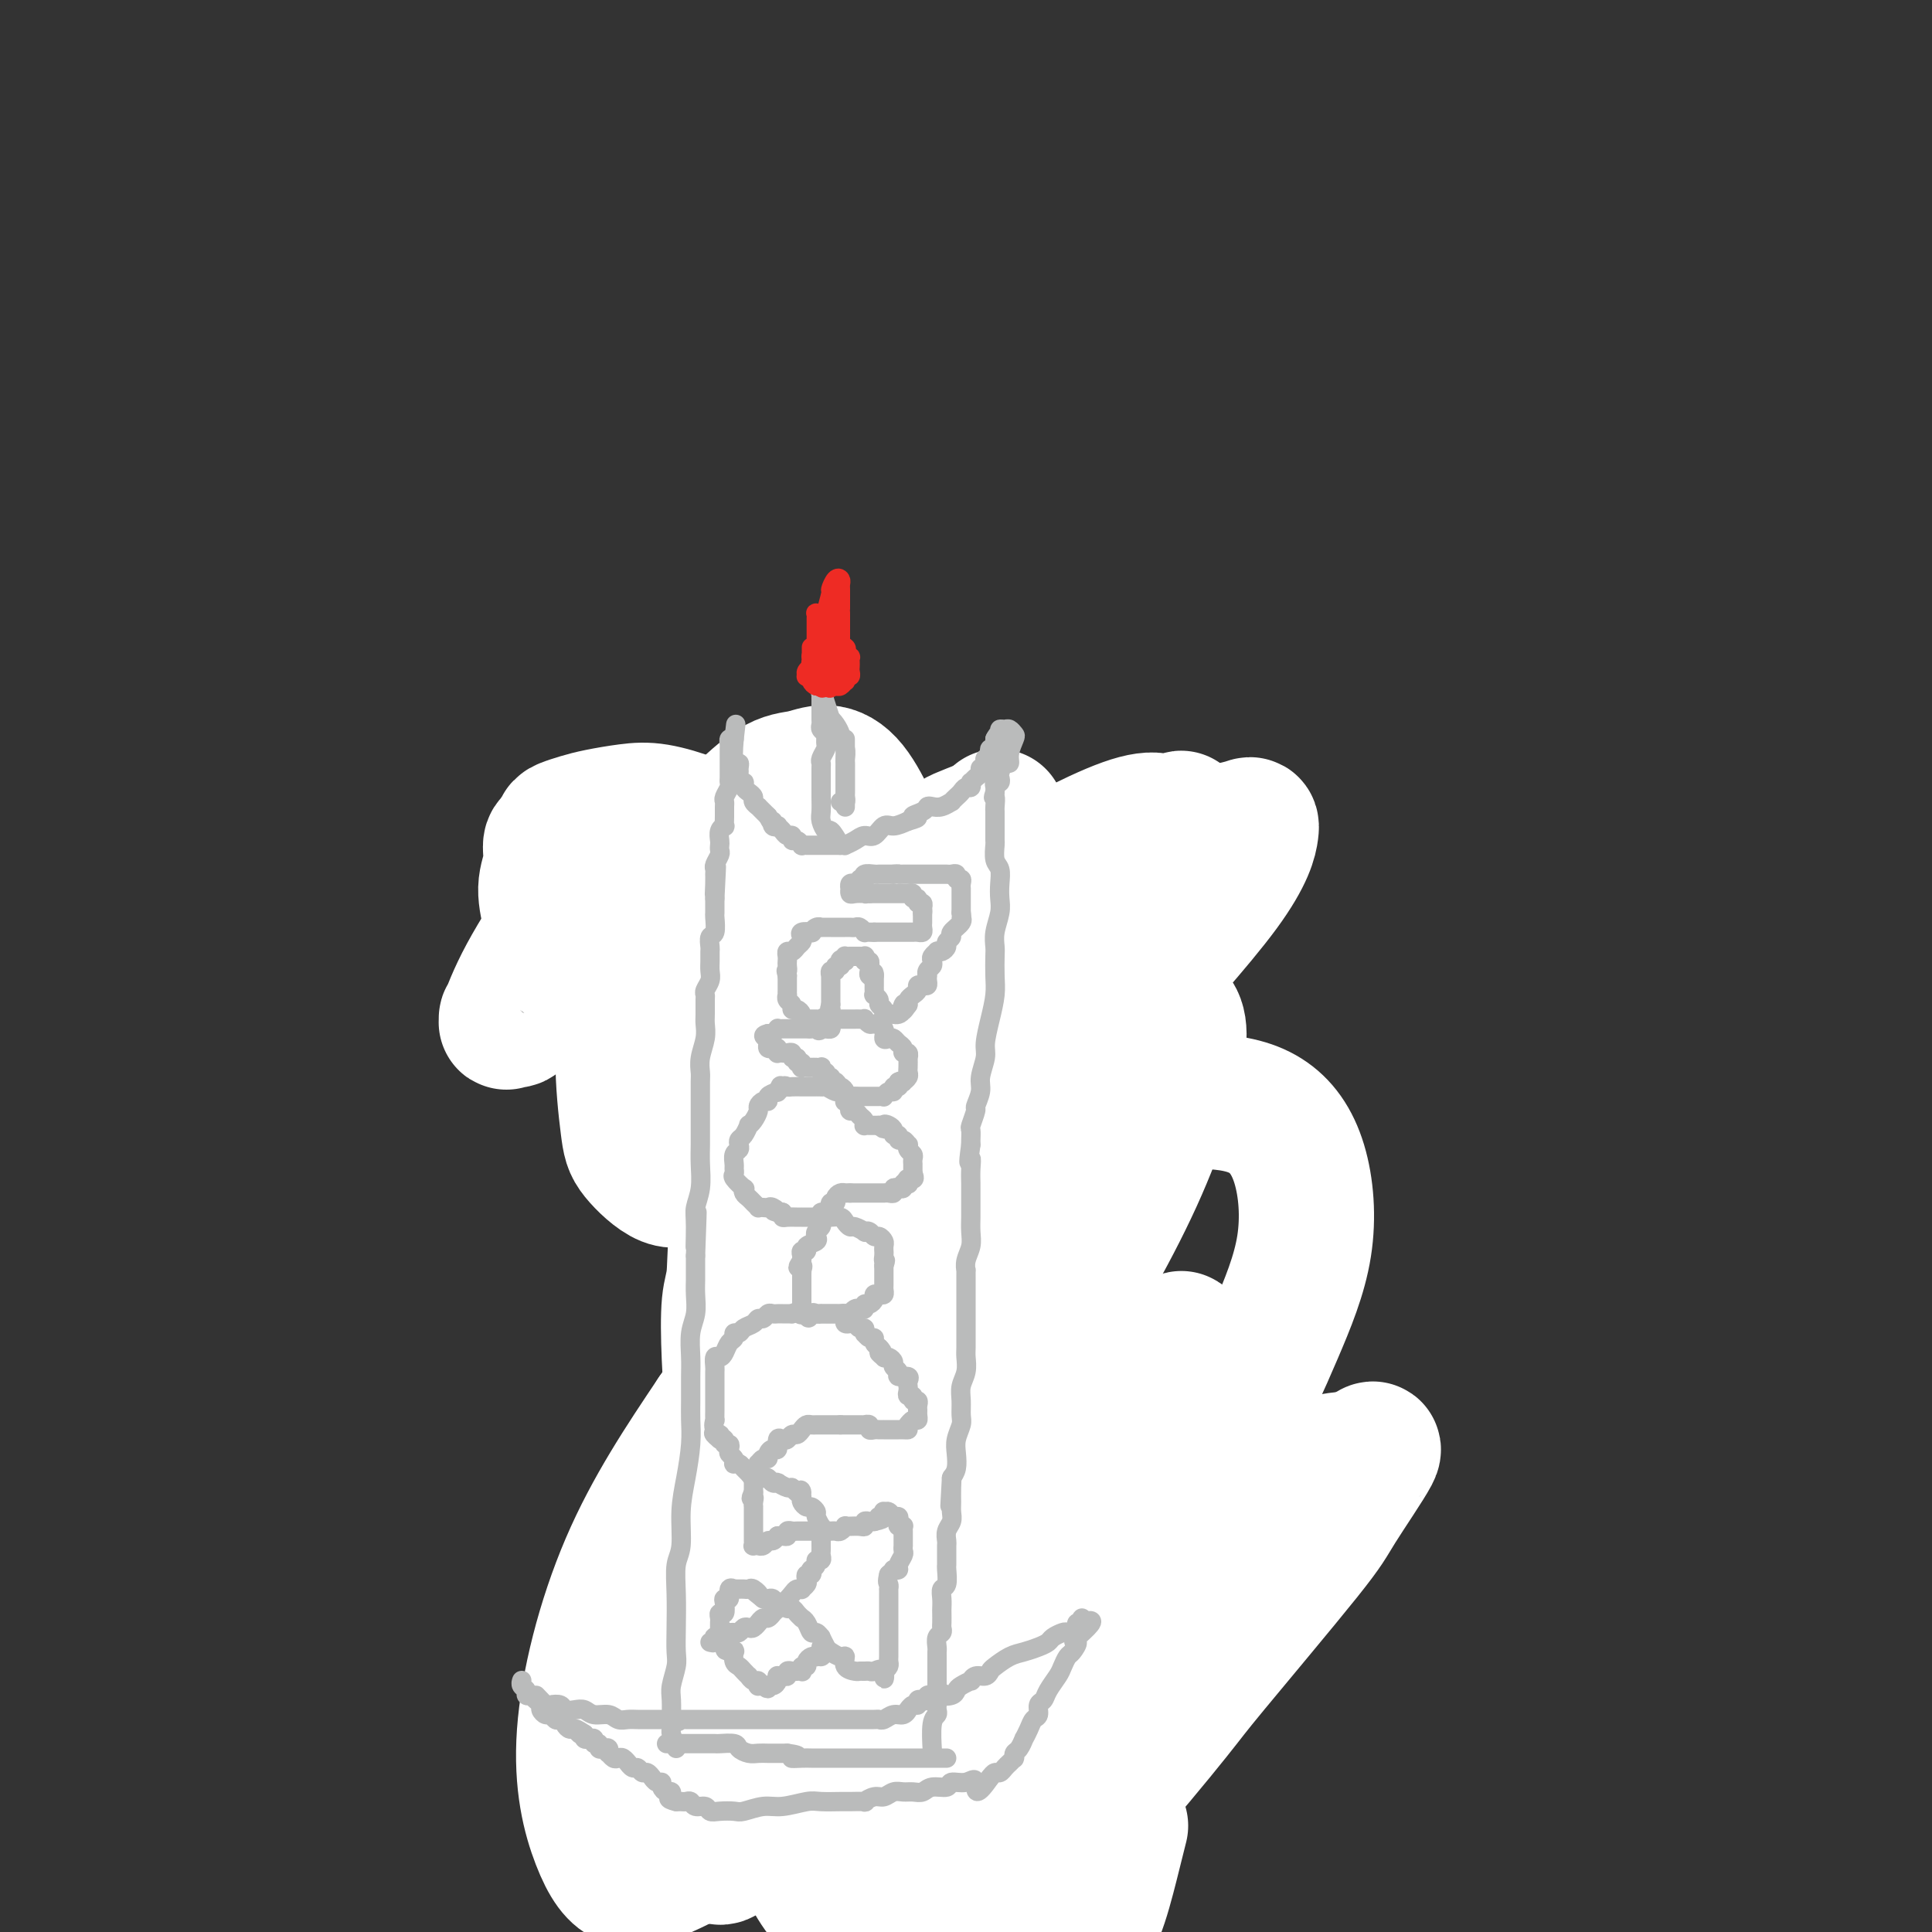 <svg viewBox='0 0 400 400' version='1.1' xmlns='http://www.w3.org/2000/svg' xmlns:xlink='http://www.w3.org/1999/xlink'><rect x="0" y="0" width="400" height="400" fill="#333333" stroke="none"/><g fill='none' stroke='#AD1419' stroke-width='4' stroke-linecap='round' stroke-linejoin='round'><path d='M152,352c-0.033,-1.080 -0.066,-2.159 0,-3c0.066,-0.841 0.232,-1.442 0,-2c-0.232,-0.558 -0.861,-1.073 -1,-2c-0.139,-0.927 0.211,-2.266 0,-4c-0.211,-1.734 -0.985,-3.865 -1,-6c-0.015,-2.135 0.728,-4.276 1,-6c0.272,-1.724 0.073,-3.030 0,-5c-0.073,-1.970 -0.020,-4.603 0,-7c0.020,-2.397 0.006,-4.558 0,-7c-0.006,-2.442 -0.005,-5.164 0,-8c0.005,-2.836 0.016,-5.787 0,-8c-0.016,-2.213 -0.057,-3.689 0,-6c0.057,-2.311 0.212,-5.458 0,-7c-0.212,-1.542 -0.790,-1.478 -1,-3c-0.210,-1.522 -0.053,-4.631 0,-7c0.053,-2.369 -0.000,-3.998 0,-6c0.000,-2.002 0.053,-4.378 0,-6c-0.053,-1.622 -0.210,-2.492 0,-4c0.210,-1.508 0.788,-3.654 1,-5c0.212,-1.346 0.057,-1.891 0,-3c-0.057,-1.109 -0.015,-2.782 0,-4c0.015,-1.218 0.004,-1.982 0,-3c-0.004,-1.018 -0.001,-2.291 0,-3c0.001,-0.709 0.001,-0.855 0,-1'/><path d='M151,236c-0.377,-18.374 -0.819,-6.308 -1,-3c-0.181,3.308 -0.101,-2.143 0,-5c0.101,-2.857 0.223,-3.121 0,-4c-0.223,-0.879 -0.791,-2.375 -1,-4c-0.209,-1.625 -0.060,-3.380 0,-5c0.060,-1.620 0.030,-3.107 0,-4c-0.030,-0.893 -0.061,-1.193 0,-2c0.061,-0.807 0.212,-2.121 0,-3c-0.212,-0.879 -0.789,-1.323 -1,-2c-0.211,-0.677 -0.057,-1.586 0,-2c0.057,-0.414 0.015,-0.334 0,-1c-0.015,-0.666 -0.004,-2.079 0,-3c0.004,-0.921 0.001,-1.350 0,-2c-0.001,-0.650 -0.000,-1.521 0,-2c0.000,-0.479 0.000,-0.565 0,-1c-0.000,-0.435 -0.001,-1.220 0,-2c0.001,-0.780 0.004,-1.554 0,-2c-0.004,-0.446 -0.015,-0.562 0,-1c0.015,-0.438 0.057,-1.198 0,-2c-0.057,-0.802 -0.211,-1.646 0,-2c0.211,-0.354 0.788,-0.217 1,-1c0.212,-0.783 0.061,-2.487 0,-3c-0.061,-0.513 -0.030,0.165 0,0c0.030,-0.165 0.061,-1.171 0,-2c-0.061,-0.829 -0.212,-1.479 0,-2c0.212,-0.521 0.789,-0.913 1,-1c0.211,-0.087 0.057,0.130 0,0c-0.057,-0.130 -0.016,-0.609 0,-1c0.016,-0.391 0.008,-0.696 0,-1'/><path d='M150,173c0.088,-9.834 0.809,-2.920 1,-1c0.191,1.920 -0.146,-1.156 0,-1c0.146,0.156 0.775,3.543 1,5c0.225,1.457 0.045,0.983 0,1c-0.045,0.017 0.045,0.525 0,1c-0.045,0.475 -0.223,0.916 0,1c0.223,0.084 0.848,-0.188 1,0c0.152,0.188 -0.169,0.838 0,1c0.169,0.162 0.829,-0.163 1,0c0.171,0.163 -0.146,0.813 0,1c0.146,0.187 0.756,-0.089 1,0c0.244,0.089 0.122,0.545 0,1'/><path d='M155,182c0.937,1.572 0.779,1.002 1,1c0.221,-0.002 0.820,0.563 1,1c0.180,0.437 -0.058,0.747 0,1c0.058,0.253 0.411,0.449 1,1c0.589,0.551 1.415,1.457 2,2c0.585,0.543 0.930,0.724 1,1c0.070,0.276 -0.136,0.649 0,1c0.136,0.351 0.615,0.682 1,1c0.385,0.318 0.678,0.625 1,1c0.322,0.375 0.674,0.819 1,1c0.326,0.181 0.626,0.100 1,0c0.374,-0.100 0.821,-0.219 1,0c0.179,0.219 0.089,0.777 0,1c-0.089,0.223 -0.178,0.112 0,0c0.178,-0.112 0.621,-0.226 1,0c0.379,0.226 0.693,0.793 1,1c0.307,0.207 0.606,0.055 1,0c0.394,-0.055 0.883,-0.014 1,0c0.117,0.014 -0.137,-0.000 0,0c0.137,0.000 0.667,0.015 1,0c0.333,-0.015 0.471,-0.060 1,0c0.529,0.060 1.451,0.226 2,0c0.549,-0.226 0.725,-0.845 1,-1c0.275,-0.155 0.647,0.155 1,0c0.353,-0.155 0.686,-0.776 1,-1c0.314,-0.224 0.610,-0.050 1,0c0.390,0.050 0.874,-0.025 1,0c0.126,0.025 -0.107,0.150 0,0c0.107,-0.150 0.553,-0.575 1,-1'/><path d='M180,192c1.111,-0.703 0.888,-0.962 1,-1c0.112,-0.038 0.559,0.145 1,0c0.441,-0.145 0.877,-0.617 1,-1c0.123,-0.383 -0.068,-0.676 0,-1c0.068,-0.324 0.395,-0.678 1,-1c0.605,-0.322 1.490,-0.612 2,-1c0.510,-0.388 0.647,-0.874 1,-1c0.353,-0.126 0.922,0.107 1,0c0.078,-0.107 -0.333,-0.554 0,-1c0.333,-0.446 1.412,-0.889 2,-1c0.588,-0.111 0.686,0.111 1,0c0.314,-0.111 0.843,-0.556 1,-1c0.157,-0.444 -0.059,-0.889 0,-1c0.059,-0.111 0.393,0.111 1,0c0.607,-0.111 1.487,-0.554 2,-1c0.513,-0.446 0.659,-0.893 1,-1c0.341,-0.107 0.879,0.126 1,0c0.121,-0.126 -0.174,-0.612 0,-1c0.174,-0.388 0.816,-0.677 1,-1c0.184,-0.323 -0.091,-0.678 0,-1c0.091,-0.322 0.546,-0.611 1,-1c0.454,-0.389 0.905,-0.877 1,-1c0.095,-0.123 -0.167,0.121 0,0c0.167,-0.121 0.763,-0.607 1,-1c0.237,-0.393 0.115,-0.693 0,-1c-0.115,-0.307 -0.223,-0.621 0,-1c0.223,-0.379 0.778,-0.823 1,-1c0.222,-0.177 0.111,-0.089 0,0'/><path d='M202,171c3.646,-3.416 1.763,-1.455 1,-1c-0.763,0.455 -0.404,-0.597 0,-1c0.404,-0.403 0.854,-0.159 1,0c0.146,0.159 -0.012,0.232 0,1c0.012,0.768 0.196,2.232 0,3c-0.196,0.768 -0.770,0.840 -1,1c-0.230,0.160 -0.114,0.406 0,1c0.114,0.594 0.227,1.534 0,2c-0.227,0.466 -0.793,0.457 -1,1c-0.207,0.543 -0.057,1.639 0,2c0.057,0.361 0.019,-0.012 0,0c-0.019,0.012 -0.019,0.411 0,1c0.019,0.589 0.058,1.370 0,2c-0.058,0.630 -0.212,1.110 0,2c0.212,0.890 0.792,2.192 1,3c0.208,0.808 0.046,1.124 0,2c-0.046,0.876 0.026,2.313 0,3c-0.026,0.687 -0.150,0.625 0,1c0.150,0.375 0.575,1.188 1,2'/><path d='M204,196c-0.000,4.615 -0.000,2.654 0,2c0.000,-0.654 0.000,-0.001 0,1c-0.000,1.001 -0.000,2.351 0,3c0.000,0.649 0.000,0.597 0,1c-0.000,0.403 -0.000,1.261 0,2c0.000,0.739 0.000,1.357 0,2c-0.000,0.643 -0.000,1.309 0,2c0.000,0.691 0.000,1.405 0,2c-0.000,0.595 -0.000,1.069 0,2c0.000,0.931 0.001,2.320 0,3c-0.001,0.680 -0.004,0.653 0,1c0.004,0.347 0.015,1.070 0,2c-0.015,0.930 -0.057,2.068 0,3c0.057,0.932 0.211,1.659 0,2c-0.211,0.341 -0.789,0.296 -1,1c-0.211,0.704 -0.057,2.156 0,3c0.057,0.844 0.015,1.081 0,2c-0.015,0.919 -0.004,2.521 0,3c0.004,0.479 0.002,-0.166 0,0c-0.002,0.166 -0.004,1.143 0,2c0.004,0.857 0.015,1.595 0,2c-0.015,0.405 -0.057,0.478 0,1c0.057,0.522 0.211,1.492 0,2c-0.211,0.508 -0.788,0.555 -1,1c-0.212,0.445 -0.060,1.288 0,2c0.060,0.712 0.026,1.294 0,2c-0.026,0.706 -0.046,1.536 0,2c0.046,0.464 0.156,0.561 0,1c-0.156,0.439 -0.578,1.219 -1,2'/><path d='M201,250c-0.464,8.845 -0.124,3.958 0,3c0.124,-0.958 0.030,2.014 0,4c-0.030,1.986 0.002,2.987 0,4c-0.002,1.013 -0.038,2.037 0,3c0.038,0.963 0.150,1.864 0,3c-0.150,1.136 -0.561,2.507 -1,4c-0.439,1.493 -0.906,3.108 -1,4c-0.094,0.892 0.185,1.061 0,2c-0.185,0.939 -0.833,2.646 -1,4c-0.167,1.354 0.147,2.353 0,3c-0.147,0.647 -0.756,0.941 -1,2c-0.244,1.059 -0.122,2.884 0,4c0.122,1.116 0.244,1.525 0,2c-0.244,0.475 -0.854,1.017 -1,2c-0.146,0.983 0.171,2.408 0,3c-0.171,0.592 -0.830,0.352 -1,1c-0.170,0.648 0.151,2.184 0,3c-0.151,0.816 -0.772,0.913 -1,2c-0.228,1.087 -0.061,3.165 0,4c0.061,0.835 0.016,0.425 0,1c-0.016,0.575 -0.004,2.133 0,3c0.004,0.867 0.001,1.043 0,2c-0.001,0.957 -0.000,2.695 0,4c0.000,1.305 0.000,2.176 0,3c-0.000,0.824 -0.000,1.599 0,2c0.000,0.401 0.000,0.427 0,1c-0.000,0.573 -0.000,1.693 0,2c0.000,0.307 0.000,-0.198 0,0c-0.000,0.198 -0.000,1.099 0,2'/><path d='M194,327c-1.083,12.091 -0.290,3.817 0,1c0.290,-2.817 0.078,-0.178 0,1c-0.078,1.178 -0.021,0.894 0,1c0.021,0.106 0.006,0.601 0,1c-0.006,0.399 -0.001,0.702 0,1c0.001,0.298 0.000,0.591 0,1c-0.000,0.409 -0.000,0.936 0,1c0.000,0.064 0.000,-0.334 0,0c-0.000,0.334 -0.000,1.399 0,2c0.000,0.601 0.000,0.738 0,1c-0.000,0.262 -0.001,0.649 0,1c0.001,0.351 0.004,0.668 0,1c-0.004,0.332 -0.015,0.681 0,1c0.015,0.319 0.057,0.609 0,1c-0.057,0.391 -0.214,0.881 0,1c0.214,0.119 0.800,-0.135 1,0c0.200,0.135 0.015,0.660 0,1c-0.015,0.340 0.140,0.494 0,1c-0.140,0.506 -0.573,1.362 -1,2c-0.427,0.638 -0.846,1.056 -1,2c-0.154,0.944 -0.044,2.412 0,3c0.044,0.588 0.022,0.294 0,0'/></g>
<g fill='none' stroke='#AD1419' stroke-width='28' stroke-linecap='round' stroke-linejoin='round'><path d='M186,364c-0.013,-1.481 -0.027,-2.962 0,-4c0.027,-1.038 0.094,-1.632 0,-5c-0.094,-3.368 -0.351,-9.511 -1,-16c-0.649,-6.489 -1.692,-13.323 -2,-19c-0.308,-5.677 0.117,-10.195 0,-15c-0.117,-4.805 -0.777,-9.896 -1,-15c-0.223,-5.104 -0.009,-10.220 0,-13c0.009,-2.780 -0.188,-3.225 0,-7c0.188,-3.775 0.759,-10.879 1,-17c0.241,-6.121 0.151,-11.259 1,-17c0.849,-5.741 2.636,-12.086 4,-17c1.364,-4.914 2.306,-8.398 3,-12c0.694,-3.602 1.140,-7.323 2,-10c0.860,-2.677 2.132,-4.311 3,-6c0.868,-1.689 1.331,-3.432 2,-5c0.669,-1.568 1.543,-2.960 2,-4c0.457,-1.040 0.497,-1.728 1,-2c0.503,-0.272 1.469,-0.127 2,0c0.531,0.127 0.628,0.235 1,0c0.372,-0.235 1.019,-0.814 2,2c0.981,2.814 2.296,9.021 3,15c0.704,5.979 0.797,11.730 1,19c0.203,7.270 0.516,16.058 1,25c0.484,8.942 1.138,18.037 2,27c0.862,8.963 1.932,17.794 3,26c1.068,8.206 2.134,15.786 3,23c0.866,7.214 1.533,14.061 2,20c0.467,5.939 0.733,10.969 1,16'/><path d='M222,353c2.208,26.949 1.227,16.321 1,13c-0.227,-3.321 0.299,0.664 0,4c-0.299,3.336 -1.422,6.024 -2,8c-0.578,1.976 -0.611,3.239 -1,4c-0.389,0.761 -1.135,1.021 -2,1c-0.865,-0.021 -1.847,-0.321 -3,-1c-1.153,-0.679 -2.475,-1.737 -4,-4c-1.525,-2.263 -3.254,-5.730 -5,-9c-1.746,-3.270 -3.511,-6.343 -5,-10c-1.489,-3.657 -2.704,-7.897 -4,-12c-1.296,-4.103 -2.673,-8.068 -4,-12c-1.327,-3.932 -2.605,-7.832 -4,-13c-1.395,-5.168 -2.906,-11.604 -4,-15c-1.094,-3.396 -1.772,-3.752 -2,-7c-0.228,-3.248 -0.008,-9.388 0,-15c0.008,-5.612 -0.198,-10.697 0,-15c0.198,-4.303 0.798,-7.826 1,-11c0.202,-3.174 0.007,-6.000 0,-8c-0.007,-2.000 0.176,-3.174 0,-4c-0.176,-0.826 -0.710,-1.304 -1,-2c-0.290,-0.696 -0.336,-1.611 0,-2c0.336,-0.389 1.055,-0.251 0,0c-1.055,0.251 -3.882,0.615 -8,7c-4.118,6.385 -9.526,18.792 -12,26c-2.474,7.208 -2.014,9.219 -3,16c-0.986,6.781 -3.419,18.333 -5,26c-1.581,7.667 -2.310,11.449 -3,16c-0.690,4.551 -1.340,9.872 -2,14c-0.660,4.128 -1.330,7.064 -2,10'/><path d='M148,358c-2.317,14.506 -0.610,9.770 0,9c0.610,-0.770 0.122,2.425 0,4c-0.122,1.575 0.122,1.529 0,2c-0.122,0.471 -0.610,1.460 0,0c0.610,-1.460 2.319,-5.368 3,-8c0.681,-2.632 0.333,-3.988 1,-10c0.667,-6.012 2.349,-16.679 4,-26c1.651,-9.321 3.271,-17.297 5,-26c1.729,-8.703 3.565,-18.133 5,-26c1.435,-7.867 2.468,-14.171 4,-20c1.532,-5.829 3.563,-11.183 5,-16c1.437,-4.817 2.280,-9.096 3,-13c0.720,-3.904 1.317,-7.434 2,-10c0.683,-2.566 1.451,-4.168 2,-6c0.549,-1.832 0.878,-3.893 1,-5c0.122,-1.107 0.038,-1.258 0,-2c-0.038,-0.742 -0.031,-2.075 0,-3c0.031,-0.925 0.087,-1.444 0,-2c-0.087,-0.556 -0.318,-1.150 -1,-2c-0.682,-0.850 -1.816,-1.954 -3,-3c-1.184,-1.046 -2.420,-2.032 -4,-3c-1.580,-0.968 -3.506,-1.918 -5,-3c-1.494,-1.082 -2.556,-2.295 -4,-3c-1.444,-0.705 -3.270,-0.900 -5,-2c-1.730,-1.100 -3.364,-3.104 -5,-4c-1.636,-0.896 -3.274,-0.683 -4,-1c-0.726,-0.317 -0.542,-1.162 -1,-2c-0.458,-0.838 -1.560,-1.668 -3,-2c-1.440,-0.332 -3.220,-0.166 -5,0'/><path d='M143,175c-5.321,-2.821 -2.625,-1.375 -4,1c-1.375,2.375 -6.821,5.679 -9,7c-2.179,1.321 -1.089,0.661 0,0'/></g>
<g fill='none' stroke='#FFFFFF' stroke-width='28' stroke-linecap='round' stroke-linejoin='round'><path d='M175,371c-1.929,-0.429 -3.857,-0.857 -5,-2c-1.143,-1.143 -1.500,-2.999 -2,-4c-0.500,-1.001 -1.143,-1.147 -3,-5c-1.857,-3.853 -4.929,-11.413 -7,-19c-2.071,-7.587 -3.140,-15.202 -4,-23c-0.860,-7.798 -1.512,-15.777 -2,-22c-0.488,-6.223 -0.811,-10.688 -1,-15c-0.189,-4.312 -0.245,-8.471 0,-11c0.245,-2.529 0.789,-3.427 1,-6c0.211,-2.573 0.087,-6.822 1,-11c0.913,-4.178 2.863,-8.287 5,-11c2.137,-2.713 4.463,-4.030 7,-5c2.537,-0.970 5.286,-1.593 8,-1c2.714,0.593 5.393,2.402 8,6c2.607,3.598 5.141,8.984 6,15c0.859,6.016 0.041,12.663 -1,21c-1.041,8.337 -2.306,18.363 -4,27c-1.694,8.637 -3.819,15.886 -6,24c-2.181,8.114 -4.419,17.095 -6,22c-1.581,4.905 -2.505,5.734 -4,9c-1.495,3.266 -3.563,8.968 -6,13c-2.437,4.032 -5.245,6.395 -7,8c-1.755,1.605 -2.457,2.452 -3,3c-0.543,0.548 -0.926,0.798 -2,0c-1.074,-0.798 -2.840,-2.642 -4,-5c-1.160,-2.358 -1.713,-5.230 -1,-11c0.713,-5.770 2.692,-14.438 5,-23c2.308,-8.562 4.945,-17.018 8,-25c3.055,-7.982 6.527,-15.491 10,-23'/><path d='M166,297c6.400,-15.514 10.900,-18.799 13,-21c2.100,-2.201 1.801,-3.317 4,-6c2.199,-2.683 6.895,-6.934 10,-9c3.105,-2.066 4.617,-1.949 6,-2c1.383,-0.051 2.636,-0.271 4,0c1.364,0.271 2.839,1.034 3,6c0.161,4.966 -0.991,14.134 -3,24c-2.009,9.866 -4.876,20.428 -8,30c-3.124,9.572 -6.506,18.154 -9,26c-2.494,7.846 -4.099,14.957 -6,21c-1.901,6.043 -4.097,11.019 -5,14c-0.903,2.981 -0.512,3.967 -1,6c-0.488,2.033 -1.856,5.114 -2,5c-0.144,-0.114 0.934,-3.421 2,-7c1.066,-3.579 2.118,-7.428 3,-11c0.882,-3.572 1.592,-6.865 4,-14c2.408,-7.135 6.514,-18.111 11,-27c4.486,-8.889 9.352,-15.689 14,-22c4.648,-6.311 9.076,-12.131 14,-17c4.924,-4.869 10.342,-8.787 14,-11c3.658,-2.213 5.555,-2.720 7,-3c1.445,-0.280 2.439,-0.333 3,-1c0.561,-0.667 0.690,-1.949 1,1c0.310,2.949 0.803,10.128 1,13c0.197,2.872 0.099,1.436 0,0'/><path d='M232,378c-0.590,2.388 -1.180,4.777 -2,8c-0.820,3.223 -1.870,7.281 -3,10c-1.130,2.719 -2.340,4.100 -3,5c-0.660,0.900 -0.770,1.319 -1,0c-0.230,-1.319 -0.579,-4.375 -1,-7c-0.421,-2.625 -0.916,-4.819 -1,-10c-0.084,-5.181 0.241,-13.349 2,-21c1.759,-7.651 4.953,-14.784 8,-21c3.047,-6.216 5.948,-11.516 9,-16c3.052,-4.484 6.255,-8.151 9,-11c2.745,-2.849 5.032,-4.880 7,-6c1.968,-1.120 3.618,-1.331 5,-2c1.382,-0.669 2.495,-1.797 2,0c-0.495,1.797 -2.598,6.519 -5,11c-2.402,4.481 -5.103,8.722 -7,12c-1.897,3.278 -2.991,5.593 -6,12c-3.009,6.407 -7.932,16.905 -12,25c-4.068,8.095 -7.281,13.788 -10,19c-2.719,5.212 -4.946,9.945 -7,13c-2.054,3.055 -3.937,4.432 -5,5c-1.063,0.568 -1.307,0.328 -2,0c-0.693,-0.328 -1.834,-0.743 -2,-4c-0.166,-3.257 0.645,-9.354 3,-18c2.355,-8.646 6.255,-19.840 9,-26c2.745,-6.160 4.335,-7.286 8,-12c3.665,-4.714 9.405,-13.016 15,-19c5.595,-5.984 11.045,-9.650 16,-13c4.955,-3.350 9.416,-6.386 13,-8c3.584,-1.614 6.292,-1.807 9,-2'/><path d='M280,302c3.918,-1.613 2.713,-0.646 3,-1c0.287,-0.354 2.065,-2.030 1,0c-1.065,2.030 -4.972,7.764 -7,11c-2.028,3.236 -2.175,3.973 -7,10c-4.825,6.027 -14.327,17.345 -19,23c-4.673,5.655 -4.517,5.646 -8,10c-3.483,4.354 -10.606,13.069 -17,20c-6.394,6.931 -12.060,12.076 -17,16c-4.940,3.924 -9.156,6.627 -13,8c-3.844,1.373 -7.318,1.415 -11,1c-3.682,-0.415 -7.573,-1.286 -11,-4c-3.427,-2.714 -6.389,-7.272 -8,-12c-1.611,-4.728 -1.869,-9.625 -1,-16c0.869,-6.375 2.866,-14.226 6,-22c3.134,-7.774 7.406,-15.469 13,-22c5.594,-6.531 12.511,-11.897 16,-15c3.489,-3.103 3.550,-3.941 7,-6c3.450,-2.059 10.289,-5.338 16,-7c5.711,-1.662 10.292,-1.708 14,-2c3.708,-0.292 6.541,-0.830 9,0c2.459,0.830 4.543,3.026 6,6c1.457,2.974 2.285,6.724 2,12c-0.285,5.276 -1.683,12.078 -4,19c-2.317,6.922 -5.551,13.964 -9,20c-3.449,6.036 -7.112,11.068 -11,16c-3.888,4.932 -8.001,9.765 -12,13c-3.999,3.235 -7.884,4.871 -10,6c-2.116,1.129 -2.462,1.751 -4,2c-1.538,0.249 -4.269,0.124 -7,0'/><path d='M197,388c-4.431,0.552 -5.009,-2.069 -6,-6c-0.991,-3.931 -2.394,-9.171 -2,-16c0.394,-6.829 2.586,-15.246 6,-23c3.414,-7.754 8.050,-14.843 13,-20c4.950,-5.157 10.214,-8.381 15,-12c4.786,-3.619 9.094,-7.632 13,-10c3.906,-2.368 7.410,-3.090 10,-4c2.590,-0.910 4.266,-2.009 5,-2c0.734,0.009 0.525,1.125 1,1c0.475,-0.125 1.636,-1.491 1,1c-0.636,2.491 -3.067,8.837 -7,16c-3.933,7.163 -9.368,15.141 -14,22c-4.632,6.859 -8.460,12.598 -12,18c-3.540,5.402 -6.791,10.467 -10,15c-3.209,4.533 -6.376,8.534 -9,11c-2.624,2.466 -4.703,3.396 -6,4c-1.297,0.604 -1.810,0.881 -3,1c-1.190,0.119 -3.058,0.081 -4,-6c-0.942,-6.081 -0.960,-18.203 -1,-25c-0.040,-6.797 -0.103,-8.269 1,-16c1.103,-7.731 3.371,-21.722 6,-33c2.629,-11.278 5.620,-19.842 9,-28c3.380,-8.158 7.150,-15.909 11,-23c3.850,-7.091 7.779,-13.523 11,-18c3.221,-4.477 5.733,-7.001 7,-8c1.267,-0.999 1.288,-0.474 2,-1c0.712,-0.526 2.115,-2.103 1,-1c-1.115,1.103 -4.747,4.887 -10,11c-5.253,6.113 -12.126,14.557 -19,23'/><path d='M206,259c-5.829,6.847 -5.900,6.966 -10,14c-4.100,7.034 -12.229,20.984 -18,31c-5.771,10.016 -9.182,16.098 -13,22c-3.818,5.902 -8.041,11.625 -11,16c-2.959,4.375 -4.653,7.403 -6,9c-1.347,1.597 -2.349,1.762 -3,2c-0.651,0.238 -0.953,0.551 -1,-3c-0.047,-3.551 0.160,-10.964 2,-21c1.840,-10.036 5.314,-22.696 10,-35c4.686,-12.304 10.584,-24.252 14,-31c3.416,-6.748 4.349,-8.297 8,-13c3.651,-4.703 10.019,-12.561 16,-19c5.981,-6.439 11.577,-11.460 17,-15c5.423,-3.540 10.675,-5.598 15,-7c4.325,-1.402 7.723,-2.148 10,-2c2.277,0.148 3.431,1.189 5,2c1.569,0.811 3.552,1.393 3,7c-0.552,5.607 -3.638,16.239 -9,28c-5.362,11.761 -13.001,24.652 -20,36c-6.999,11.348 -13.359,21.154 -21,33c-7.641,11.846 -16.563,25.732 -21,33c-4.437,7.268 -4.391,7.918 -8,13c-3.609,5.082 -10.875,14.597 -16,20c-5.125,5.403 -8.110,6.694 -11,8c-2.890,1.306 -5.686,2.626 -8,2c-2.314,-0.626 -4.146,-3.199 -6,-8c-1.854,-4.801 -3.730,-11.831 -3,-22c0.730,-10.169 4.066,-23.477 9,-35c4.934,-11.523 11.467,-21.262 18,-31'/><path d='M148,293c7.006,-10.103 15.520,-19.861 24,-28c8.480,-8.139 16.927,-14.659 26,-20c9.073,-5.341 18.774,-9.501 24,-12c5.226,-2.499 5.979,-3.335 10,-4c4.021,-0.665 11.310,-1.160 17,-1c5.690,0.160 9.781,0.974 13,3c3.219,2.026 5.567,5.265 7,10c1.433,4.735 1.952,10.967 1,17c-0.952,6.033 -3.373,11.865 -6,18c-2.627,6.135 -5.458,12.571 -9,18c-3.542,5.429 -7.793,9.851 -12,14c-4.207,4.149 -8.369,8.027 -11,10c-2.631,1.973 -3.731,2.042 -6,3c-2.269,0.958 -5.706,2.804 -9,3c-3.294,0.196 -6.445,-1.258 -10,-4c-3.555,-2.742 -7.515,-6.770 -10,-13c-2.485,-6.230 -3.497,-14.660 -4,-23c-0.503,-8.340 -0.498,-16.591 1,-26c1.498,-9.409 4.488,-19.978 8,-29c3.512,-9.022 7.548,-16.497 12,-23c4.452,-6.503 9.322,-12.033 14,-17c4.678,-4.967 9.163,-9.372 13,-12c3.837,-2.628 7.024,-3.479 9,-4c1.976,-0.521 2.740,-0.710 4,-1c1.260,-0.290 3.014,-0.680 4,-1c0.986,-0.320 1.202,-0.570 1,1c-0.202,1.570 -0.824,4.961 -6,12c-5.176,7.039 -14.908,17.725 -23,27c-8.092,9.275 -14.546,17.137 -21,25'/><path d='M209,236c-9.978,11.591 -12.921,14.568 -17,18c-4.079,3.432 -9.292,7.320 -13,10c-3.708,2.680 -5.911,4.154 -8,4c-2.089,-0.154 -4.065,-1.935 -5,-3c-0.935,-1.065 -0.828,-1.415 -1,-5c-0.172,-3.585 -0.621,-10.407 0,-18c0.621,-7.593 2.313,-15.957 6,-23c3.687,-7.043 9.369,-12.765 15,-18c5.631,-5.235 11.212,-9.983 17,-14c5.788,-4.017 11.782,-7.302 17,-10c5.218,-2.698 9.659,-4.809 13,-6c3.341,-1.191 5.582,-1.463 7,-1c1.418,0.463 2.015,1.662 3,1c0.985,-0.662 2.360,-3.186 1,0c-1.360,3.186 -5.455,12.081 -8,17c-2.545,4.919 -3.540,5.861 -8,11c-4.460,5.139 -12.387,14.476 -18,22c-5.613,7.524 -8.914,13.234 -13,18c-4.086,4.766 -8.957,8.588 -12,11c-3.043,2.412 -4.259,3.414 -6,4c-1.741,0.586 -4.006,0.756 -6,0c-1.994,-0.756 -3.715,-2.439 -5,-6c-1.285,-3.561 -2.134,-9.000 -2,-15c0.134,-6.000 1.251,-12.563 3,-19c1.749,-6.437 4.129,-12.750 7,-18c2.871,-5.250 6.234,-9.438 10,-13c3.766,-3.562 7.937,-6.497 10,-8c2.063,-1.503 2.018,-1.572 3,-2c0.982,-0.428 2.991,-1.214 5,-2'/><path d='M204,171c3.127,-1.538 1.946,0.616 2,0c0.054,-0.616 1.345,-4.002 0,0c-1.345,4.002 -5.324,15.393 -10,24c-4.676,8.607 -10.047,14.430 -15,20c-4.953,5.570 -9.488,10.888 -14,15c-4.512,4.112 -9.001,7.017 -13,9c-3.999,1.983 -7.507,3.044 -10,4c-2.493,0.956 -3.970,1.808 -6,1c-2.030,-0.808 -4.611,-3.277 -6,-5c-1.389,-1.723 -1.585,-2.699 -2,-6c-0.415,-3.301 -1.049,-8.928 -1,-14c0.049,-5.072 0.781,-9.590 2,-14c1.219,-4.410 2.926,-8.711 5,-13c2.074,-4.289 4.514,-8.566 7,-12c2.486,-3.434 5.017,-6.026 8,-9c2.983,-2.974 6.418,-6.332 9,-8c2.582,-1.668 4.312,-1.647 6,-2c1.688,-0.353 3.333,-1.079 5,-1c1.667,0.079 3.355,0.962 5,3c1.645,2.038 3.246,5.232 4,7c0.754,1.768 0.659,2.109 1,4c0.341,1.891 1.117,5.333 1,9c-0.117,3.667 -1.126,7.560 -3,12c-1.874,4.440 -4.614,9.426 -7,13c-2.386,3.574 -4.418,5.737 -7,8c-2.582,2.263 -5.713,4.627 -8,6c-2.287,1.373 -3.731,1.754 -5,2c-1.269,0.246 -2.363,0.356 -4,0c-1.637,-0.356 -3.819,-1.178 -6,-2'/><path d='M142,222c-3.538,-1.204 -4.882,-4.213 -6,-8c-1.118,-3.787 -2.009,-8.351 -2,-13c0.009,-4.649 0.918,-9.382 1,-12c0.082,-2.618 -0.662,-3.121 0,-5c0.662,-1.879 2.731,-5.136 5,-7c2.269,-1.864 4.738,-2.336 8,-3c3.262,-0.664 7.316,-1.519 12,-1c4.684,0.519 9.999,2.414 15,5c5.001,2.586 9.688,5.863 13,10c3.312,4.137 5.250,9.133 6,13c0.750,3.867 0.314,6.605 0,10c-0.314,3.395 -0.504,7.449 -2,11c-1.496,3.551 -4.296,6.601 -7,9c-2.704,2.399 -5.311,4.147 -8,5c-2.689,0.853 -5.462,0.811 -7,1c-1.538,0.189 -1.843,0.610 -4,0c-2.157,-0.610 -6.167,-2.253 -9,-4c-2.833,-1.747 -4.491,-3.600 -6,-6c-1.509,-2.400 -2.870,-5.347 -4,-9c-1.130,-3.653 -2.029,-8.012 -2,-12c0.029,-3.988 0.985,-7.606 2,-11c1.015,-3.394 2.088,-6.565 4,-9c1.912,-2.435 4.664,-4.134 6,-5c1.336,-0.866 1.256,-0.897 2,-1c0.744,-0.103 2.313,-0.276 4,0c1.687,0.276 3.494,1.002 5,2c1.506,0.998 2.713,2.269 4,4c1.287,1.731 2.653,3.923 3,6c0.347,2.077 -0.327,4.038 -1,6'/><path d='M174,198c-0.286,3.348 -2.001,5.718 -4,8c-1.999,2.282 -4.281,4.478 -6,6c-1.719,1.522 -2.873,2.371 -4,3c-1.127,0.629 -2.225,1.038 -3,1c-0.775,-0.038 -1.227,-0.522 -2,-1c-0.773,-0.478 -1.868,-0.951 -3,-4c-1.132,-3.049 -2.303,-8.673 -3,-13c-0.697,-4.327 -0.922,-7.358 -1,-10c-0.078,-2.642 -0.009,-4.896 0,-7c0.009,-2.104 -0.042,-4.058 0,-5c0.042,-0.942 0.175,-0.873 0,-1c-0.175,-0.127 -0.659,-0.452 -1,-1c-0.341,-0.548 -0.538,-1.321 -1,-2c-0.462,-0.679 -1.190,-1.265 -3,-2c-1.810,-0.735 -4.702,-1.619 -7,-2c-2.298,-0.381 -4.002,-0.258 -6,0c-1.998,0.258 -4.289,0.651 -6,1c-1.711,0.349 -2.841,0.655 -4,1c-1.159,0.345 -2.348,0.731 -3,1c-0.652,0.269 -0.768,0.421 -1,1c-0.232,0.579 -0.581,1.583 -1,2c-0.419,0.417 -0.908,0.246 -1,1c-0.092,0.754 0.214,2.433 0,4c-0.214,1.567 -0.947,3.022 -1,5c-0.053,1.978 0.574,4.477 1,6c0.426,1.523 0.650,2.068 1,3c0.350,0.932 0.825,2.251 1,3c0.175,0.749 0.050,0.928 0,1c-0.050,0.072 -0.025,0.036 0,0'/><path d='M116,197c0.570,2.167 0.495,1.086 0,1c-0.495,-0.086 -1.408,0.825 -2,2c-0.592,1.175 -0.862,2.615 -2,4c-1.138,1.385 -3.144,2.717 -4,4c-0.856,1.283 -0.561,2.518 -1,3c-0.439,0.482 -1.611,0.211 -2,0c-0.389,-0.211 0.004,-0.362 0,0c-0.004,0.362 -0.405,1.237 0,0c0.405,-1.237 1.617,-4.585 4,-9c2.383,-4.415 5.938,-9.897 8,-13c2.062,-3.103 2.630,-3.826 4,-5c1.370,-1.174 3.543,-2.799 5,-4c1.457,-1.201 2.200,-1.977 3,-2c0.800,-0.023 1.657,0.708 2,1c0.343,0.292 0.171,0.146 0,0'/></g>
<g fill='none' stroke='#BABBBB' stroke-width='4' stroke-linecap='round' stroke-linejoin='round'><path d='M140,362c-0.423,-1.187 -0.846,-2.375 -1,-3c-0.154,-0.625 -0.037,-0.688 0,-1c0.037,-0.312 -0.004,-0.872 0,-2c0.004,-1.128 0.054,-2.823 0,-4c-0.054,-1.177 -0.210,-1.835 0,-3c0.210,-1.165 0.787,-2.836 1,-4c0.213,-1.164 0.061,-1.820 0,-3c-0.061,-1.180 -0.031,-2.883 0,-5c0.031,-2.117 0.064,-4.647 0,-7c-0.064,-2.353 -0.224,-4.530 0,-6c0.224,-1.470 0.830,-2.234 1,-4c0.170,-1.766 -0.098,-4.533 0,-7c0.098,-2.467 0.562,-4.635 1,-7c0.438,-2.365 0.850,-4.928 1,-7c0.150,-2.072 0.039,-3.653 0,-5c-0.039,-1.347 -0.007,-2.460 0,-4c0.007,-1.540 -0.012,-3.507 0,-5c0.012,-1.493 0.056,-2.511 0,-4c-0.056,-1.489 -0.211,-3.448 0,-5c0.211,-1.552 0.789,-2.698 1,-4c0.211,-1.302 0.057,-2.761 0,-4c-0.057,-1.239 -0.015,-2.257 0,-3c0.015,-0.743 0.004,-1.212 0,-2c-0.004,-0.788 -0.002,-1.894 0,-3'/><path d='M144,260c0.614,-16.329 0.151,-6.153 0,-3c-0.151,3.153 0.012,-0.718 0,-3c-0.012,-2.282 -0.199,-2.974 0,-4c0.199,-1.026 0.785,-2.387 1,-4c0.215,-1.613 0.057,-3.480 0,-5c-0.057,-1.520 -0.015,-2.694 0,-4c0.015,-1.306 0.004,-2.744 0,-4c-0.004,-1.256 -0.002,-2.330 0,-3c0.002,-0.670 0.004,-0.934 0,-2c-0.004,-1.066 -0.015,-2.933 0,-4c0.015,-1.067 0.057,-1.334 0,-2c-0.057,-0.666 -0.211,-1.730 0,-3c0.211,-1.270 0.789,-2.746 1,-4c0.211,-1.254 0.056,-2.286 0,-3c-0.056,-0.714 -0.011,-1.111 0,-2c0.011,-0.889 -0.011,-2.269 0,-3c0.011,-0.731 0.056,-0.815 0,-1c-0.056,-0.185 -0.211,-0.473 0,-1c0.211,-0.527 0.789,-1.292 1,-2c0.211,-0.708 0.056,-1.360 0,-2c-0.056,-0.640 -0.011,-1.269 0,-2c0.011,-0.731 -0.011,-1.566 0,-2c0.011,-0.434 0.056,-0.468 0,-1c-0.056,-0.532 -0.211,-1.561 0,-2c0.211,-0.439 0.789,-0.289 1,-1c0.211,-0.711 0.057,-2.283 0,-3c-0.057,-0.717 -0.015,-0.578 0,-1c0.015,-0.422 0.004,-1.406 0,-2c-0.004,-0.594 -0.002,-0.797 0,-1'/><path d='M148,186c0.618,-11.869 0.165,-4.541 0,-2c-0.165,2.541 -0.040,0.296 0,-1c0.040,-1.296 -0.003,-1.642 0,-2c0.003,-0.358 0.053,-0.726 0,-1c-0.053,-0.274 -0.210,-0.454 0,-1c0.210,-0.546 0.787,-1.459 1,-2c0.213,-0.541 0.061,-0.709 0,-1c-0.061,-0.291 -0.030,-0.703 0,-1c0.030,-0.297 0.061,-0.478 0,-1c-0.061,-0.522 -0.212,-1.386 0,-2c0.212,-0.614 0.789,-0.977 1,-1c0.211,-0.023 0.055,0.293 0,0c-0.055,-0.293 -0.011,-1.195 0,-2c0.011,-0.805 -0.011,-1.511 0,-2c0.011,-0.489 0.056,-0.760 0,-1c-0.056,-0.240 -0.211,-0.449 0,-1c0.211,-0.551 0.789,-1.444 1,-2c0.211,-0.556 0.057,-0.775 0,-1c-0.057,-0.225 -0.015,-0.456 0,-1c0.015,-0.544 0.004,-1.403 0,-2c-0.004,-0.597 -0.001,-0.934 0,-1c0.001,-0.066 0.001,0.137 0,0c-0.001,-0.137 -0.001,-0.615 0,-1c0.001,-0.385 0.003,-0.678 0,-1c-0.003,-0.322 -0.011,-0.674 0,-1c0.011,-0.326 0.041,-0.626 0,-1c-0.041,-0.374 -0.155,-0.821 0,-1c0.155,-0.179 0.577,-0.089 1,0'/><path d='M152,153c0.635,-5.412 0.223,-2.442 0,0c-0.223,2.442 -0.257,4.356 0,5c0.257,0.644 0.805,0.019 1,0c0.195,-0.019 0.038,0.569 0,1c-0.038,0.431 0.042,0.707 0,1c-0.042,0.293 -0.205,0.603 0,1c0.205,0.397 0.777,0.880 1,1c0.223,0.120 0.097,-0.123 0,0c-0.097,0.123 -0.166,0.611 0,1c0.166,0.389 0.565,0.678 1,1c0.435,0.322 0.904,0.678 1,1c0.096,0.322 -0.181,0.611 0,1c0.181,0.389 0.822,0.877 1,1c0.178,0.123 -0.106,-0.121 0,0c0.106,0.121 0.602,0.606 1,1c0.398,0.394 0.699,0.697 1,1'/><path d='M159,169c1.327,2.642 1.143,1.246 1,1c-0.143,-0.246 -0.246,0.656 0,1c0.246,0.344 0.840,0.130 1,0c0.160,-0.130 -0.116,-0.174 0,0c0.116,0.174 0.622,0.567 1,1c0.378,0.433 0.627,0.904 1,1c0.373,0.096 0.870,-0.185 1,0c0.130,0.185 -0.106,0.834 0,1c0.106,0.166 0.553,-0.152 1,0c0.447,0.152 0.893,0.773 1,1c0.107,0.227 -0.125,0.061 0,0c0.125,-0.061 0.606,-0.016 1,0c0.394,0.016 0.700,0.004 1,0c0.300,-0.004 0.595,-0.001 1,0c0.405,0.001 0.922,0.000 1,0c0.078,-0.000 -0.282,0.001 0,0c0.282,-0.001 1.206,-0.003 2,0c0.794,0.003 1.459,0.011 2,0c0.541,-0.011 0.960,-0.039 1,0c0.040,0.039 -0.298,0.146 0,0c0.298,-0.146 1.234,-0.546 2,-1c0.766,-0.454 1.363,-0.961 2,-1c0.637,-0.039 1.315,0.392 2,0c0.685,-0.392 1.377,-1.605 2,-2c0.623,-0.395 1.178,0.030 2,0c0.822,-0.030 1.911,-0.515 3,-1'/><path d='M188,170c3.522,-0.955 1.327,-0.843 1,-1c-0.327,-0.157 1.212,-0.582 2,-1c0.788,-0.418 0.823,-0.829 1,-1c0.177,-0.171 0.495,-0.101 1,0c0.505,0.101 1.196,0.235 2,0c0.804,-0.235 1.721,-0.837 2,-1c0.279,-0.163 -0.079,0.115 0,0c0.079,-0.115 0.596,-0.623 1,-1c0.404,-0.377 0.696,-0.622 1,-1c0.304,-0.378 0.620,-0.889 1,-1c0.380,-0.111 0.824,0.178 1,0c0.176,-0.178 0.085,-0.822 0,-1c-0.085,-0.178 -0.162,0.111 0,0c0.162,-0.111 0.565,-0.622 1,-1c0.435,-0.378 0.901,-0.622 1,-1c0.099,-0.378 -0.171,-0.890 0,-1c0.171,-0.110 0.781,0.181 1,0c0.219,-0.181 0.045,-0.836 0,-1c-0.045,-0.164 0.040,0.162 0,0c-0.040,-0.162 -0.203,-0.813 0,-1c0.203,-0.187 0.772,0.091 1,0c0.228,-0.091 0.114,-0.550 0,-1c-0.114,-0.450 -0.227,-0.891 0,-1c0.227,-0.109 0.793,0.115 1,0c0.207,-0.115 0.056,-0.569 0,-1c-0.056,-0.431 -0.016,-0.837 0,-1c0.016,-0.163 0.008,-0.081 0,0'/><path d='M206,153c1.173,-1.812 0.107,-0.343 0,0c-0.107,0.343 0.745,-0.441 1,-1c0.255,-0.559 -0.088,-0.895 0,-1c0.088,-0.105 0.608,0.019 1,0c0.392,-0.019 0.656,-0.183 1,0c0.344,0.183 0.769,0.713 1,1c0.231,0.287 0.268,0.333 0,1c-0.268,0.667 -0.843,1.957 -1,3c-0.157,1.043 0.102,1.839 0,2c-0.102,0.161 -0.567,-0.311 -1,0c-0.433,0.311 -0.834,1.407 -1,2c-0.166,0.593 -0.097,0.684 0,1c0.097,0.316 0.222,0.858 0,1c-0.222,0.142 -0.791,-0.116 -1,0c-0.209,0.116 -0.060,0.604 0,1c0.060,0.396 0.030,0.698 0,1'/><path d='M206,164c-0.619,1.815 -0.166,0.854 0,1c0.166,0.146 0.044,1.400 0,2c-0.044,0.600 -0.012,0.546 0,1c0.012,0.454 0.003,1.415 0,2c-0.003,0.585 -0.002,0.794 0,1c0.002,0.206 0.004,0.411 0,1c-0.004,0.589 -0.015,1.564 0,2c0.015,0.436 0.056,0.332 0,1c-0.056,0.668 -0.210,2.106 0,3c0.210,0.894 0.785,1.243 1,2c0.215,0.757 0.072,1.922 0,3c-0.072,1.078 -0.072,2.069 0,3c0.072,0.931 0.215,1.803 0,3c-0.215,1.197 -0.789,2.721 -1,4c-0.211,1.279 -0.059,2.315 0,3c0.059,0.685 0.026,1.020 0,2c-0.026,0.980 -0.044,2.607 0,4c0.044,1.393 0.151,2.554 0,4c-0.151,1.446 -0.561,3.177 -1,5c-0.439,1.823 -0.906,3.739 -1,5c-0.094,1.261 0.186,1.866 0,3c-0.186,1.134 -0.838,2.798 -1,4c-0.162,1.202 0.167,1.942 0,3c-0.167,1.058 -0.829,2.434 -1,3c-0.171,0.566 0.150,0.323 0,1c-0.150,0.677 -0.772,2.274 -1,3c-0.228,0.726 -0.061,0.580 0,1c0.061,0.420 0.018,1.406 0,2c-0.018,0.594 -0.009,0.797 0,1'/><path d='M201,237c-0.774,5.400 -0.207,3.400 0,3c0.207,-0.400 0.056,0.799 0,2c-0.056,1.201 -0.015,2.404 0,3c0.015,0.596 0.004,0.585 0,1c-0.004,0.415 0.000,1.255 0,2c-0.000,0.745 -0.004,1.396 0,2c0.004,0.604 0.015,1.161 0,2c-0.015,0.839 -0.057,1.960 0,3c0.057,1.040 0.211,1.997 0,3c-0.211,1.003 -0.789,2.051 -1,3c-0.211,0.949 -0.057,1.800 0,2c0.057,0.200 0.015,-0.252 0,0c-0.015,0.252 -0.004,1.208 0,2c0.004,0.792 0.001,1.418 0,2c-0.001,0.582 -0.000,1.118 0,2c0.000,0.882 -0.000,2.108 0,3c0.000,0.892 0.001,1.449 0,2c-0.001,0.551 -0.004,1.095 0,2c0.004,0.905 0.015,2.170 0,3c-0.015,0.830 -0.057,1.223 0,2c0.057,0.777 0.212,1.936 0,3c-0.212,1.064 -0.793,2.031 -1,3c-0.207,0.969 -0.042,1.939 0,3c0.042,1.061 -0.041,2.213 0,3c0.041,0.787 0.204,1.208 0,2c-0.204,0.792 -0.776,1.955 -1,3c-0.224,1.045 -0.099,1.974 0,3c0.099,1.026 0.171,2.150 0,3c-0.171,0.850 -0.586,1.425 -1,2'/><path d='M197,306c-0.618,10.882 -0.165,3.587 0,1c0.165,-2.587 0.040,-0.467 0,1c-0.040,1.467 0.003,2.281 0,3c-0.003,0.719 -0.053,1.343 0,2c0.053,0.657 0.210,1.346 0,2c-0.210,0.654 -0.788,1.274 -1,2c-0.212,0.726 -0.057,1.557 0,2c0.057,0.443 0.015,0.498 0,1c-0.015,0.502 -0.003,1.452 0,2c0.003,0.548 -0.003,0.695 0,1c0.003,0.305 0.015,0.767 0,1c-0.015,0.233 -0.057,0.237 0,1c0.057,0.763 0.211,2.283 0,3c-0.211,0.717 -0.789,0.630 -1,1c-0.211,0.370 -0.057,1.198 0,2c0.057,0.802 0.016,1.577 0,2c-0.016,0.423 -0.008,0.494 0,1c0.008,0.506 0.016,1.449 0,2c-0.016,0.551 -0.057,0.711 0,1c0.057,0.289 0.211,0.708 0,1c-0.211,0.292 -0.789,0.459 -1,1c-0.211,0.541 -0.057,1.458 0,2c0.057,0.542 0.015,0.708 0,1c-0.015,0.292 -0.004,0.708 0,1c0.004,0.292 0.001,0.459 0,1c-0.001,0.541 -0.000,1.454 0,2c0.000,0.546 0.000,0.724 0,1c-0.000,0.276 -0.000,0.650 0,1c0.000,0.350 0.000,0.675 0,1'/><path d='M194,349c-0.464,6.814 -0.124,2.351 0,1c0.124,-1.351 0.033,0.412 0,1c-0.033,0.588 -0.008,0.003 0,0c0.008,-0.003 -0.002,0.576 0,1c0.002,0.424 0.015,0.692 0,1c-0.015,0.308 -0.056,0.654 0,1c0.056,0.346 0.211,0.691 0,1c-0.211,0.309 -0.788,0.583 -1,2c-0.212,1.417 -0.061,3.976 0,5c0.061,1.024 0.030,0.512 0,0'/><path d='M111,351c0.788,0.837 1.576,1.675 2,2c0.424,0.325 0.484,0.139 1,0c0.516,-0.139 1.488,-0.229 2,0c0.512,0.229 0.564,0.778 1,1c0.436,0.222 1.258,0.116 2,0c0.742,-0.116 1.406,-0.241 2,0c0.594,0.241 1.117,0.849 2,1c0.883,0.151 2.124,-0.156 3,0c0.876,0.156 1.386,0.774 2,1c0.614,0.226 1.330,0.061 2,0c0.670,-0.061 1.293,-0.016 2,0c0.707,0.016 1.499,0.004 2,0c0.501,-0.004 0.712,-0.001 1,0c0.288,0.001 0.655,0.000 1,0c0.345,-0.000 0.670,-0.000 1,0c0.330,0.000 0.665,0.000 1,0'/><path d='M138,356c4.412,0.774 1.941,0.207 1,0c-0.941,-0.207 -0.353,-0.056 0,0c0.353,0.056 0.469,0.015 1,0c0.531,-0.015 1.475,-0.004 2,0c0.525,0.004 0.631,0.001 1,0c0.369,-0.001 1.001,-0.000 2,0c0.999,0.000 2.366,0.000 3,0c0.634,-0.000 0.536,-0.000 1,0c0.464,0.000 1.490,0.000 3,0c1.510,-0.000 3.503,0.000 5,0c1.497,-0.000 2.497,-0.000 4,0c1.503,0.000 3.509,0.000 5,0c1.491,-0.000 2.465,-0.000 4,0c1.535,0.000 3.629,0.001 5,0c1.371,-0.001 2.019,-0.004 3,0c0.981,0.004 2.294,0.016 3,0c0.706,-0.016 0.806,-0.061 1,0c0.194,0.061 0.482,0.228 1,0c0.518,-0.228 1.266,-0.850 2,-1c0.734,-0.150 1.455,0.171 2,0c0.545,-0.171 0.916,-0.834 1,-1c0.084,-0.166 -0.118,0.166 0,0c0.118,-0.166 0.558,-0.828 1,-1c0.442,-0.172 0.888,0.146 1,0c0.112,-0.146 -0.108,-0.757 0,-1c0.108,-0.243 0.544,-0.117 1,0c0.456,0.117 0.930,0.224 1,0c0.070,-0.224 -0.266,-0.778 0,-1c0.266,-0.222 1.133,-0.111 2,0'/><path d='M194,351c2.131,-0.787 0.957,-0.253 1,0c0.043,0.253 1.303,0.227 2,0c0.697,-0.227 0.830,-0.653 1,-1c0.170,-0.347 0.378,-0.614 1,-1c0.622,-0.386 1.659,-0.891 2,-1c0.341,-0.109 -0.012,0.179 0,0c0.012,-0.179 0.390,-0.825 1,-1c0.610,-0.175 1.450,0.122 2,0c0.550,-0.122 0.808,-0.663 1,-1c0.192,-0.337 0.317,-0.472 1,-1c0.683,-0.528 1.922,-1.451 3,-2c1.078,-0.549 1.994,-0.725 3,-1c1.006,-0.275 2.101,-0.648 3,-1c0.899,-0.352 1.603,-0.682 2,-1c0.397,-0.318 0.488,-0.625 1,-1c0.512,-0.375 1.444,-0.817 2,-1c0.556,-0.183 0.736,-0.106 1,0c0.264,0.106 0.610,0.240 1,0c0.390,-0.240 0.822,-0.853 1,-1c0.178,-0.147 0.100,0.173 0,0c-0.100,-0.173 -0.223,-0.840 0,-1c0.223,-0.160 0.791,0.188 1,0c0.209,-0.188 0.060,-0.911 0,-1c-0.060,-0.089 -0.030,0.455 0,1'/><path d='M224,336c4.402,-1.672 0.406,1.649 -1,3c-1.406,1.351 -0.221,0.731 0,1c0.221,0.269 -0.522,1.426 -1,2c-0.478,0.574 -0.691,0.563 -1,1c-0.309,0.437 -0.714,1.320 -1,2c-0.286,0.680 -0.454,1.156 -1,2c-0.546,0.844 -1.470,2.057 -2,3c-0.530,0.943 -0.667,1.617 -1,2c-0.333,0.383 -0.864,0.475 -1,1c-0.136,0.525 0.122,1.484 0,2c-0.122,0.516 -0.624,0.590 -1,1c-0.376,0.410 -0.626,1.156 -1,2c-0.374,0.844 -0.871,1.785 -1,2c-0.129,0.215 0.109,-0.296 0,0c-0.109,0.296 -0.564,1.399 -1,2c-0.436,0.601 -0.852,0.700 -1,1c-0.148,0.300 -0.029,0.801 0,1c0.029,0.199 -0.034,0.096 0,0c0.034,-0.096 0.164,-0.184 0,0c-0.164,0.184 -0.621,0.640 -1,1c-0.379,0.360 -0.679,0.622 -1,1c-0.321,0.378 -0.663,0.871 -1,1c-0.337,0.129 -0.668,-0.106 -1,0c-0.332,0.106 -0.666,0.553 -1,1'/><path d='M205,368c-3.545,5.172 -2.907,2.103 -3,1c-0.093,-1.103 -0.917,-0.239 -2,0c-1.083,0.239 -2.426,-0.146 -3,0c-0.574,0.146 -0.380,0.824 -1,1c-0.620,0.176 -2.053,-0.150 -3,0c-0.947,0.150 -1.409,0.776 -2,1c-0.591,0.224 -1.313,0.045 -2,0c-0.687,-0.045 -1.341,0.044 -2,0c-0.659,-0.044 -1.323,-0.222 -2,0c-0.677,0.222 -1.369,0.844 -2,1c-0.631,0.156 -1.203,-0.154 -2,0c-0.797,0.154 -1.820,0.774 -2,1c-0.180,0.226 0.484,0.060 0,0c-0.484,-0.060 -2.117,-0.012 -3,0c-0.883,0.012 -1.015,-0.012 -2,0c-0.985,0.012 -2.824,0.059 -4,0c-1.176,-0.059 -1.689,-0.226 -3,0c-1.311,0.226 -3.418,0.845 -5,1c-1.582,0.155 -2.637,-0.154 -4,0c-1.363,0.154 -3.033,0.769 -4,1c-0.967,0.231 -1.233,0.077 -2,0c-0.767,-0.077 -2.037,-0.077 -3,0c-0.963,0.077 -1.620,0.231 -2,0c-0.380,-0.231 -0.483,-0.846 -1,-1c-0.517,-0.154 -1.448,0.155 -2,0c-0.552,-0.155 -0.725,-0.774 -1,-1c-0.275,-0.226 -0.651,-0.061 -1,0c-0.349,0.061 -0.671,0.017 -1,0c-0.329,-0.017 -0.664,-0.009 -1,0'/><path d='M140,373c-2.389,-0.553 -1.362,-0.935 -1,-1c0.362,-0.065 0.059,0.189 0,0c-0.059,-0.189 0.125,-0.820 0,-1c-0.125,-0.180 -0.559,0.091 -1,0c-0.441,-0.091 -0.888,-0.545 -1,-1c-0.112,-0.455 0.111,-0.911 0,-1c-0.111,-0.089 -0.554,0.187 -1,0c-0.446,-0.187 -0.893,-0.839 -1,-1c-0.107,-0.161 0.126,0.168 0,0c-0.126,-0.168 -0.612,-0.834 -1,-1c-0.388,-0.166 -0.677,0.167 -1,0c-0.323,-0.167 -0.678,-0.833 -1,-1c-0.322,-0.167 -0.611,0.165 -1,0c-0.389,-0.165 -0.877,-0.828 -1,-1c-0.123,-0.172 0.121,0.146 0,0c-0.121,-0.146 -0.607,-0.756 -1,-1c-0.393,-0.244 -0.693,-0.122 -1,0c-0.307,0.122 -0.621,0.243 -1,0c-0.379,-0.243 -0.824,-0.849 -1,-1c-0.176,-0.151 -0.085,0.152 0,0c0.085,-0.152 0.162,-0.758 0,-1c-0.162,-0.242 -0.565,-0.121 -1,0c-0.435,0.121 -0.904,0.243 -1,0c-0.096,-0.243 0.181,-0.849 0,-1c-0.181,-0.151 -0.819,0.153 -1,0c-0.181,-0.153 0.096,-0.763 0,-1c-0.096,-0.237 -0.564,-0.102 -1,0c-0.436,0.102 -0.839,0.172 -1,0c-0.161,-0.172 -0.081,-0.586 0,-1'/><path d='M121,359c-3.117,-2.102 -1.409,-0.357 -1,0c0.409,0.357 -0.482,-0.675 -1,-1c-0.518,-0.325 -0.664,0.058 -1,0c-0.336,-0.058 -0.864,-0.555 -1,-1c-0.136,-0.445 0.118,-0.836 0,-1c-0.118,-0.164 -0.610,-0.099 -1,0c-0.390,0.099 -0.678,0.234 -1,0c-0.322,-0.234 -0.677,-0.836 -1,-1c-0.323,-0.164 -0.612,0.110 -1,0c-0.388,-0.110 -0.873,-0.604 -1,-1c-0.127,-0.396 0.106,-0.694 0,-1c-0.106,-0.306 -0.549,-0.621 -1,-1c-0.451,-0.379 -0.909,-0.822 -1,-1c-0.091,-0.178 0.186,-0.090 0,0c-0.186,0.090 -0.834,0.182 -1,0c-0.166,-0.182 0.152,-0.637 0,-1c-0.152,-0.363 -0.773,-0.633 -1,-1c-0.227,-0.367 -0.061,-0.829 0,-1c0.061,-0.171 0.017,-0.049 0,0c-0.017,0.049 -0.009,0.024 0,0'/><path d='M174,175c-0.762,-1.318 -1.525,-2.635 -2,-3c-0.475,-0.365 -0.663,0.223 -1,0c-0.337,-0.223 -0.822,-1.257 -1,-2c-0.178,-0.743 -0.047,-1.193 0,-2c0.047,-0.807 0.012,-1.969 0,-3c-0.012,-1.031 0.001,-1.929 0,-3c-0.001,-1.071 -0.014,-2.314 0,-3c0.014,-0.686 0.056,-0.815 0,-1c-0.056,-0.185 -0.212,-0.427 0,-1c0.212,-0.573 0.790,-1.477 1,-2c0.210,-0.523 0.053,-0.665 0,-1c-0.053,-0.335 -0.000,-0.864 0,-1c0.000,-0.136 -0.053,0.119 0,0c0.053,-0.119 0.210,-0.613 0,-1c-0.210,-0.387 -0.788,-0.667 -1,-1c-0.212,-0.333 -0.057,-0.720 0,-1c0.057,-0.280 0.015,-0.452 0,-1c-0.015,-0.548 -0.004,-1.472 0,-2c0.004,-0.528 0.002,-0.661 0,-1c-0.002,-0.339 -0.002,-0.884 0,-1c0.002,-0.116 0.006,0.195 0,0c-0.006,-0.195 -0.022,-0.898 0,-1c0.022,-0.102 0.083,0.396 0,0c-0.083,-0.396 -0.309,-1.684 0,-1c0.309,0.684 1.155,3.342 2,6'/><path d='M172,149c0.266,0.897 -0.069,0.141 0,0c0.069,-0.141 0.540,0.333 1,1c0.460,0.667 0.908,1.527 1,2c0.092,0.473 -0.171,0.560 0,1c0.171,0.440 0.778,1.235 1,2c0.222,0.765 0.059,1.501 0,2c-0.059,0.499 -0.016,0.760 0,1c0.016,0.240 0.004,0.460 0,1c-0.004,0.540 -0.001,1.402 0,2c0.001,0.598 0.000,0.934 0,1c-0.000,0.066 0.001,-0.136 0,0c-0.001,0.136 -0.004,0.611 0,1c0.004,0.389 0.015,0.693 0,1c-0.015,0.307 -0.056,0.618 0,1c0.056,0.382 0.207,0.833 0,1c-0.207,0.167 -0.774,0.048 -1,0c-0.226,-0.048 -0.113,-0.024 0,0'/><path d='M175,153c0.000,1.186 0.000,2.372 0,3c0.000,0.628 0.000,0.697 0,1c0.000,0.303 0.000,0.841 0,1c0.000,0.159 0.000,-0.061 0,0c0.000,0.061 0.000,0.401 0,1c0.000,0.599 0.000,1.456 0,2c0.000,0.544 0.000,0.777 0,1c0.000,0.223 0.000,0.438 0,1c0.000,0.562 0.000,1.471 0,2c0.000,0.529 0.000,0.678 0,1c0.000,0.322 0.000,0.817 0,1c0.000,0.183 0.000,0.052 0,0c0.000,-0.052 0.000,-0.026 0,0'/></g>
<g fill='none' stroke='#EE2B24' stroke-width='4' stroke-linecap='round' stroke-linejoin='round'><path d='M169,142c0.111,-0.311 0.222,-0.622 0,-1c-0.222,-0.378 -0.778,-0.822 -1,-1c-0.222,-0.178 -0.111,-0.089 0,0'/><path d='M168,140c-0.155,-0.487 -0.042,-0.705 0,-1c0.042,-0.295 0.014,-0.668 0,-1c-0.014,-0.332 -0.014,-0.625 0,-1c0.014,-0.375 0.041,-0.832 0,-1c-0.041,-0.168 -0.152,-0.046 0,0c0.152,0.046 0.566,0.015 1,0c0.434,-0.015 0.887,-0.015 1,0c0.113,0.015 -0.113,0.045 0,0c0.113,-0.045 0.566,-0.166 1,0c0.434,0.166 0.848,0.618 1,1c0.152,0.382 0.041,0.694 0,1c-0.041,0.306 -0.011,0.607 0,1c0.011,0.393 0.003,0.879 0,1c-0.003,0.121 -0.001,-0.121 0,0c0.001,0.121 0.000,0.606 0,1c-0.000,0.394 -0.000,0.697 0,1'/><path d='M172,142c-0.008,0.927 -0.528,0.246 -1,0c-0.472,-0.246 -0.896,-0.055 -1,0c-0.104,0.055 0.112,-0.024 0,0c-0.112,0.024 -0.552,0.151 -1,0c-0.448,-0.151 -0.906,-0.579 -1,-1c-0.094,-0.421 0.175,-0.834 0,-1c-0.175,-0.166 -0.794,-0.086 -1,0c-0.206,0.086 0.000,0.177 0,0c-0.000,-0.177 -0.207,-0.622 0,-1c0.207,-0.378 0.829,-0.689 1,-1c0.171,-0.311 -0.108,-0.622 0,-1c0.108,-0.378 0.602,-0.822 1,-1c0.398,-0.178 0.699,-0.089 1,0'/><path d='M170,136c0.416,-0.558 -0.043,0.047 0,0c0.043,-0.047 0.590,-0.744 1,-1c0.410,-0.256 0.683,-0.070 1,0c0.317,0.070 0.677,0.023 1,0c0.323,-0.023 0.608,-0.021 1,0c0.392,0.021 0.890,0.061 1,0c0.110,-0.061 -0.166,-0.224 0,0c0.166,0.224 0.776,0.833 1,1c0.224,0.167 0.061,-0.109 0,0c-0.061,0.109 -0.020,0.602 0,1c0.020,0.398 0.019,0.699 0,1c-0.019,0.301 -0.057,0.601 0,1c0.057,0.399 0.208,0.895 0,1c-0.208,0.105 -0.777,-0.182 -1,0c-0.223,0.182 -0.101,0.833 0,1c0.101,0.167 0.182,-0.151 0,0c-0.182,0.151 -0.626,0.773 -1,1c-0.374,0.227 -0.678,0.061 -1,0c-0.322,-0.061 -0.664,-0.017 -1,0c-0.336,0.017 -0.668,0.009 -1,0'/><path d='M171,142c-0.996,0.917 -0.985,0.208 -1,0c-0.015,-0.208 -0.057,0.085 0,0c0.057,-0.085 0.211,-0.548 0,-1c-0.211,-0.452 -0.789,-0.895 -1,-1c-0.211,-0.105 -0.057,0.126 0,0c0.057,-0.126 0.015,-0.611 0,-1c-0.015,-0.389 -0.004,-0.682 0,-1c0.004,-0.318 0.001,-0.663 0,-1c-0.001,-0.337 -0.000,-0.668 0,-1c0.000,-0.332 0.000,-0.666 0,-1c-0.000,-0.334 -0.000,-0.667 0,-1c0.000,-0.333 0.000,-0.667 0,-1c-0.000,-0.333 -0.000,-0.666 0,-1c0.000,-0.334 0.000,-0.668 0,-1c-0.000,-0.332 -0.001,-0.663 0,-1c0.001,-0.337 0.004,-0.679 0,-1c-0.004,-0.321 -0.015,-0.622 0,-1c0.015,-0.378 0.057,-0.834 0,-1c-0.057,-0.166 -0.211,-0.041 0,0c0.211,0.041 0.788,0.000 1,0c0.212,-0.000 0.060,0.041 0,0c-0.060,-0.041 -0.026,-0.166 0,0c0.026,0.166 0.046,0.622 0,1c-0.046,0.378 -0.156,0.680 0,1c0.156,0.320 0.578,0.660 1,1'/><path d='M171,130c0.466,0.488 0.633,0.708 1,1c0.367,0.292 0.936,0.657 1,1c0.064,0.343 -0.375,0.666 0,1c0.375,0.334 1.565,0.681 2,1c0.435,0.319 0.116,0.610 0,1c-0.116,0.390 -0.030,0.877 0,1c0.030,0.123 0.004,-0.119 0,0c-0.004,0.119 0.013,0.600 0,1c-0.013,0.400 -0.056,0.721 0,1c0.056,0.279 0.211,0.516 0,1c-0.211,0.484 -0.789,1.213 -1,1c-0.211,-0.213 -0.057,-1.369 0,-2c0.057,-0.631 0.015,-0.737 0,-1c-0.015,-0.263 -0.004,-0.683 0,-1c0.004,-0.317 0.001,-0.532 0,-1c-0.001,-0.468 -0.000,-1.190 0,-2c0.000,-0.810 0.000,-1.709 0,-2c-0.000,-0.291 -0.000,0.027 0,0c0.000,-0.027 0.000,-0.399 0,-1c-0.000,-0.601 -0.000,-1.431 0,-2c0.000,-0.569 0.000,-0.877 0,-1c-0.000,-0.123 -0.000,-0.062 0,0'/><path d='M174,127c-0.000,-2.189 -0.000,-1.160 0,-1c0.000,0.160 0.000,-0.549 0,-1c-0.000,-0.451 -0.000,-0.646 0,-1c0.000,-0.354 0.001,-0.869 0,-1c-0.001,-0.131 -0.003,0.120 0,0c0.003,-0.120 0.011,-0.613 0,-1c-0.011,-0.387 -0.040,-0.668 0,-1c0.040,-0.332 0.150,-0.715 0,-1c-0.150,-0.285 -0.561,-0.470 -1,0c-0.439,0.470 -0.906,1.597 -1,2c-0.094,0.403 0.185,0.083 0,1c-0.185,0.917 -0.834,3.072 -1,4c-0.166,0.928 0.153,0.630 0,1c-0.153,0.370 -0.777,1.408 -1,2c-0.223,0.592 -0.046,0.739 0,1c0.046,0.261 -0.039,0.637 0,1c0.039,0.363 0.203,0.713 0,1c-0.203,0.287 -0.772,0.511 -1,1c-0.228,0.489 -0.114,1.245 0,2'/><path d='M169,136c-0.713,2.271 0.005,0.448 0,0c-0.005,-0.448 -0.733,0.480 -1,1c-0.267,0.520 -0.071,0.633 0,1c0.071,0.367 0.019,0.989 0,1c-0.019,0.011 -0.005,-0.588 0,-1c0.005,-0.412 0.001,-0.636 0,-1c-0.001,-0.364 -0.000,-0.868 0,-1c0.000,-0.132 0.000,0.109 0,0c-0.000,-0.109 -0.000,-0.568 0,-1c0.000,-0.432 0.000,-0.838 0,-1c-0.000,-0.162 -0.000,-0.081 0,0'/></g>
<g fill='none' stroke='#BABBBB' stroke-width='4' stroke-linecap='round' stroke-linejoin='round'><path d='M138,361c0.365,0.000 0.729,0.000 1,0c0.271,-0.000 0.448,-0.000 1,0c0.552,0.000 1.480,0.000 2,0c0.520,-0.000 0.633,-0.001 1,0c0.367,0.001 0.986,0.003 2,0c1.014,-0.003 2.421,-0.011 3,0c0.579,0.011 0.329,0.041 1,0c0.671,-0.041 2.263,-0.155 3,0c0.737,0.155 0.620,0.577 1,1c0.380,0.423 1.256,0.845 2,1c0.744,0.155 1.354,0.041 2,0c0.646,-0.041 1.328,-0.011 2,0c0.672,0.011 1.335,0.003 2,0c0.665,-0.003 1.333,-0.002 2,0'/><path d='M163,363c3.997,0.536 1.488,0.876 1,1c-0.488,0.124 1.043,0.033 2,0c0.957,-0.033 1.339,-0.009 2,0c0.661,0.009 1.599,0.002 2,0c0.401,-0.002 0.264,-0.001 1,0c0.736,0.001 2.347,0.000 3,0c0.653,-0.000 0.350,-0.000 1,0c0.650,0.000 2.253,0.000 3,0c0.747,-0.000 0.636,-0.000 1,0c0.364,0.000 1.202,0.000 2,0c0.798,-0.000 1.557,-0.000 2,0c0.443,0.000 0.570,0.000 1,0c0.430,-0.000 1.162,-0.000 2,0c0.838,0.000 1.783,0.000 2,0c0.217,-0.000 -0.293,-0.000 0,0c0.293,0.000 1.388,0.000 2,0c0.612,-0.000 0.741,-0.000 1,0c0.259,0.000 0.647,0.000 1,0c0.353,-0.000 0.669,-0.000 1,0c0.331,0.000 0.676,0.000 1,0c0.324,-0.000 0.626,-0.000 1,0c0.374,0.000 0.821,0.000 1,0c0.179,-0.000 0.089,-0.000 0,0'/><path d='M147,340c0.416,0.111 0.832,0.222 1,0c0.168,-0.222 0.086,-0.777 0,-1c-0.086,-0.223 -0.178,-0.112 0,0c0.178,0.112 0.625,0.227 1,0c0.375,-0.227 0.678,-0.797 1,-1c0.322,-0.203 0.664,-0.041 1,0c0.336,0.041 0.667,-0.041 1,0c0.333,0.041 0.668,0.203 1,0c0.332,-0.203 0.663,-0.771 1,-1c0.337,-0.229 0.682,-0.118 1,0c0.318,0.118 0.610,0.243 1,0c0.390,-0.243 0.879,-0.854 1,-1c0.121,-0.146 -0.126,0.172 0,0c0.126,-0.172 0.625,-0.833 1,-1c0.375,-0.167 0.626,0.162 1,0c0.374,-0.162 0.870,-0.813 1,-1c0.130,-0.187 -0.106,0.089 0,0c0.106,-0.089 0.553,-0.545 1,-1'/><path d='M161,333c2.174,-1.015 0.610,-0.051 0,0c-0.610,0.051 -0.264,-0.810 0,-1c0.264,-0.190 0.448,0.290 1,0c0.552,-0.290 1.472,-1.349 2,-2c0.528,-0.651 0.664,-0.895 1,-1c0.336,-0.105 0.874,-0.071 1,0c0.126,0.071 -0.159,0.178 0,0c0.159,-0.178 0.761,-0.640 1,-1c0.239,-0.360 0.116,-0.618 0,-1c-0.116,-0.382 -0.223,-0.890 0,-1c0.223,-0.110 0.777,0.177 1,0c0.223,-0.177 0.116,-0.817 0,-1c-0.116,-0.183 -0.241,0.092 0,0c0.241,-0.092 0.849,-0.549 1,-1c0.151,-0.451 -0.156,-0.896 0,-1c0.156,-0.104 0.774,0.132 1,0c0.226,-0.132 0.061,-0.631 0,-1c-0.061,-0.369 -0.016,-0.609 0,-1c0.016,-0.391 0.004,-0.932 0,-1c-0.004,-0.068 -0.000,0.337 0,0c0.000,-0.337 -0.004,-1.418 0,-2c0.004,-0.582 0.016,-0.666 0,-1c-0.016,-0.334 -0.060,-0.916 0,-1c0.060,-0.084 0.223,0.332 0,0c-0.223,-0.332 -0.834,-1.412 -1,-2c-0.166,-0.588 0.113,-0.682 0,-1c-0.113,-0.318 -0.618,-0.858 -1,-1c-0.382,-0.142 -0.641,0.116 -1,0c-0.359,-0.116 -0.817,-0.604 -1,-1c-0.183,-0.396 -0.092,-0.698 0,-1'/><path d='M166,310c-0.572,-2.255 -0.003,-1.393 0,-1c0.003,0.393 -0.560,0.316 -1,0c-0.440,-0.316 -0.758,-0.869 -1,-1c-0.242,-0.131 -0.407,0.162 -1,0c-0.593,-0.162 -1.612,-0.779 -2,-1c-0.388,-0.221 -0.145,-0.045 0,0c0.145,0.045 0.193,-0.040 0,0c-0.193,0.040 -0.625,0.207 -1,0c-0.375,-0.207 -0.692,-0.787 -1,-1c-0.308,-0.213 -0.607,-0.060 -1,0c-0.393,0.060 -0.879,0.027 -1,0c-0.121,-0.027 0.122,-0.050 0,0c-0.122,0.050 -0.611,0.171 -1,0c-0.389,-0.171 -0.679,-0.633 -1,-1c-0.321,-0.367 -0.674,-0.637 -1,-1c-0.326,-0.363 -0.627,-0.818 -1,-1c-0.373,-0.182 -0.818,-0.090 -1,0c-0.182,0.090 -0.100,0.178 0,0c0.100,-0.178 0.219,-0.621 0,-1c-0.219,-0.379 -0.776,-0.694 -1,-1c-0.224,-0.306 -0.115,-0.604 0,-1c0.115,-0.396 0.237,-0.890 0,-1c-0.237,-0.110 -0.833,0.163 -1,0c-0.167,-0.163 0.095,-0.761 0,-1c-0.095,-0.239 -0.548,-0.120 -1,0'/><path d='M149,298c-2.569,-2.057 -0.492,-1.199 0,-1c0.492,0.199 -0.600,-0.261 -1,-1c-0.400,-0.739 -0.107,-1.756 0,-2c0.107,-0.244 0.029,0.287 0,0c-0.029,-0.287 -0.008,-1.390 0,-2c0.008,-0.610 0.002,-0.726 0,-1c-0.002,-0.274 -0.001,-0.708 0,-1c0.001,-0.292 0.000,-0.444 0,-1c-0.000,-0.556 -0.001,-1.516 0,-2c0.001,-0.484 0.003,-0.493 0,-1c-0.003,-0.507 -0.012,-1.511 0,-2c0.012,-0.489 0.044,-0.464 0,-1c-0.044,-0.536 -0.166,-1.635 0,-2c0.166,-0.365 0.618,0.003 1,0c0.382,-0.003 0.694,-0.378 1,-1c0.306,-0.622 0.606,-1.490 1,-2c0.394,-0.510 0.883,-0.661 1,-1c0.117,-0.339 -0.137,-0.865 0,-1c0.137,-0.135 0.667,0.123 1,0c0.333,-0.123 0.470,-0.625 1,-1c0.530,-0.375 1.451,-0.622 2,-1c0.549,-0.378 0.724,-0.886 1,-1c0.276,-0.114 0.651,0.166 1,0c0.349,-0.166 0.671,-0.776 1,-1c0.329,-0.224 0.666,-0.060 1,0c0.334,0.060 0.667,0.016 1,0c0.333,-0.016 0.667,-0.004 1,0c0.333,0.004 0.667,0.001 1,0c0.333,-0.001 0.667,-0.001 1,0'/><path d='M164,272c2.943,-1.392 2.299,-0.373 2,0c-0.299,0.373 -0.254,0.100 0,0c0.254,-0.100 0.716,-0.027 1,0c0.284,0.027 0.391,0.007 1,0c0.609,-0.007 1.721,-0.002 2,0c0.279,0.002 -0.276,0.001 0,0c0.276,-0.001 1.385,-0.000 2,0c0.615,0.000 0.738,0.001 1,0c0.262,-0.001 0.662,-0.004 1,0c0.338,0.004 0.615,0.015 1,0c0.385,-0.015 0.878,-0.055 1,0c0.122,0.055 -0.126,0.207 0,0c0.126,-0.207 0.625,-0.773 1,-1c0.375,-0.227 0.626,-0.116 1,0c0.374,0.116 0.870,0.238 1,0c0.130,-0.238 -0.106,-0.834 0,-1c0.106,-0.166 0.554,0.100 1,0c0.446,-0.100 0.890,-0.566 1,-1c0.110,-0.434 -0.114,-0.836 0,-1c0.114,-0.164 0.566,-0.089 1,0c0.434,0.089 0.848,0.192 1,0c0.152,-0.192 0.041,-0.678 0,-1c-0.041,-0.322 -0.011,-0.481 0,-1c0.011,-0.519 0.003,-1.397 0,-2c-0.003,-0.603 -0.001,-0.932 0,-1c0.001,-0.068 0.000,0.123 0,0c-0.000,-0.123 -0.000,-0.562 0,-1'/><path d='M183,262c0.619,-1.575 0.166,-1.014 0,-1c-0.166,0.014 -0.044,-0.521 0,-1c0.044,-0.479 0.009,-0.903 0,-1c-0.009,-0.097 0.009,0.133 0,0c-0.009,-0.133 -0.043,-0.628 0,-1c0.043,-0.372 0.165,-0.622 0,-1c-0.165,-0.378 -0.617,-0.885 -1,-1c-0.383,-0.115 -0.698,0.161 -1,0c-0.302,-0.161 -0.592,-0.760 -1,-1c-0.408,-0.240 -0.936,-0.120 -1,0c-0.064,0.120 0.335,0.238 0,0c-0.335,-0.238 -1.403,-0.834 -2,-1c-0.597,-0.166 -0.723,0.099 -1,0c-0.277,-0.099 -0.704,-0.562 -1,-1c-0.296,-0.438 -0.459,-0.849 -1,-1c-0.541,-0.151 -1.458,-0.040 -2,0c-0.542,0.040 -0.710,0.011 -1,0c-0.290,-0.011 -0.704,-0.003 -1,0c-0.296,0.003 -0.474,0.001 -1,0c-0.526,-0.001 -1.401,-0.000 -2,0c-0.599,0.000 -0.921,0.001 -1,0c-0.079,-0.001 0.084,-0.003 0,0c-0.084,0.003 -0.414,0.011 -1,0c-0.586,-0.011 -1.427,-0.041 -2,0c-0.573,0.041 -0.878,0.155 -1,0c-0.122,-0.155 -0.061,-0.577 0,-1'/><path d='M162,251c-3.273,-0.713 -1.455,0.005 -1,0c0.455,-0.005 -0.452,-0.733 -1,-1c-0.548,-0.267 -0.738,-0.075 -1,0c-0.262,0.075 -0.595,0.031 -1,0c-0.405,-0.031 -0.883,-0.049 -1,0c-0.117,0.049 0.126,0.167 0,0c-0.126,-0.167 -0.620,-0.617 -1,-1c-0.380,-0.383 -0.645,-0.698 -1,-1c-0.355,-0.302 -0.799,-0.592 -1,-1c-0.201,-0.408 -0.159,-0.936 0,-1c0.159,-0.064 0.435,0.335 0,0c-0.435,-0.335 -1.582,-1.403 -2,-2c-0.418,-0.597 -0.108,-0.723 0,-1c0.108,-0.277 0.015,-0.704 0,-1c-0.015,-0.296 0.048,-0.461 0,-1c-0.048,-0.539 -0.206,-1.453 0,-2c0.206,-0.547 0.777,-0.729 1,-1c0.223,-0.271 0.097,-0.632 0,-1c-0.097,-0.368 -0.167,-0.741 0,-1c0.167,-0.259 0.571,-0.402 1,-1c0.429,-0.598 0.885,-1.651 1,-2c0.115,-0.349 -0.110,0.008 0,0c0.110,-0.008 0.555,-0.380 1,-1c0.445,-0.620 0.888,-1.490 1,-2c0.112,-0.510 -0.108,-0.662 0,-1c0.108,-0.338 0.544,-0.864 1,-1c0.456,-0.136 0.930,0.117 1,0c0.070,-0.117 -0.266,-0.605 0,-1c0.266,-0.395 1.133,-0.698 2,-1'/><path d='M161,226c1.346,-2.724 0.211,-0.534 0,0c-0.211,0.534 0.503,-0.589 1,-1c0.497,-0.411 0.778,-0.110 1,0c0.222,0.110 0.387,0.030 1,0c0.613,-0.030 1.675,-0.008 2,0c0.325,0.008 -0.085,0.002 0,0c0.085,-0.002 0.666,-0.002 1,0c0.334,0.002 0.422,0.005 1,0c0.578,-0.005 1.646,-0.016 2,0c0.354,0.016 -0.007,0.061 0,0c0.007,-0.061 0.382,-0.227 1,0c0.618,0.227 1.478,0.845 2,1c0.522,0.155 0.704,-0.155 1,0c0.296,0.155 0.706,0.774 1,1c0.294,0.226 0.473,0.061 1,0c0.527,-0.061 1.402,-0.016 2,0c0.598,0.016 0.921,0.004 1,0c0.079,-0.004 -0.085,0.000 0,0c0.085,-0.000 0.418,-0.004 1,0c0.582,0.004 1.414,0.016 2,0c0.586,-0.016 0.927,-0.061 1,0c0.073,0.061 -0.120,0.227 0,0c0.120,-0.227 0.554,-0.848 1,-1c0.446,-0.152 0.903,0.165 1,0c0.097,-0.165 -0.166,-0.814 0,-1c0.166,-0.186 0.762,0.090 1,0c0.238,-0.090 0.119,-0.545 0,-1'/><path d='M186,224c0.862,-0.477 1.015,-0.168 1,0c-0.015,0.168 -0.200,0.195 0,0c0.200,-0.195 0.785,-0.611 1,-1c0.215,-0.389 0.059,-0.749 0,-1c-0.059,-0.251 -0.020,-0.392 0,-1c0.020,-0.608 0.020,-1.683 0,-2c-0.020,-0.317 -0.061,0.122 0,0c0.061,-0.122 0.223,-0.807 0,-1c-0.223,-0.193 -0.833,0.105 -1,0c-0.167,-0.105 0.109,-0.615 0,-1c-0.109,-0.385 -0.602,-0.646 -1,-1c-0.398,-0.354 -0.702,-0.803 -1,-1c-0.298,-0.197 -0.590,-0.143 -1,0c-0.410,0.143 -0.937,0.374 -1,0c-0.063,-0.374 0.338,-1.354 0,-2c-0.338,-0.646 -1.414,-0.958 -2,-1c-0.586,-0.042 -0.682,0.185 -1,0c-0.318,-0.185 -0.858,-0.782 -1,-1c-0.142,-0.218 0.116,-0.059 0,0c-0.116,0.059 -0.605,0.016 -1,0c-0.395,-0.016 -0.697,-0.004 -1,0c-0.303,0.004 -0.606,0.001 -1,0c-0.394,-0.001 -0.879,-0.000 -1,0c-0.121,0.000 0.122,0.000 0,0c-0.122,-0.000 -0.610,-0.000 -1,0c-0.390,0.000 -0.683,0.000 -1,0c-0.317,-0.000 -0.659,-0.000 -1,0'/><path d='M172,211c-2.328,-0.774 -1.149,-0.207 -1,0c0.149,0.207 -0.733,0.056 -1,0c-0.267,-0.056 0.083,-0.015 0,0c-0.083,0.015 -0.597,0.005 -1,0c-0.403,-0.005 -0.696,-0.004 -1,0c-0.304,0.004 -0.620,0.011 -1,0c-0.380,-0.011 -0.824,-0.041 -1,0c-0.176,0.041 -0.085,0.151 0,0c0.085,-0.151 0.163,-0.565 0,-1c-0.163,-0.435 -0.565,-0.891 -1,-1c-0.435,-0.109 -0.901,0.129 -1,0c-0.099,-0.129 0.170,-0.626 0,-1c-0.170,-0.374 -0.778,-0.625 -1,-1c-0.222,-0.375 -0.060,-0.874 0,-1c0.060,-0.126 0.016,0.120 0,0c-0.016,-0.120 -0.004,-0.607 0,-1c0.004,-0.393 0.001,-0.693 0,-1c-0.001,-0.307 -0.000,-0.621 0,-1c0.000,-0.379 0.000,-0.823 0,-1c-0.000,-0.177 -0.000,-0.089 0,0'/><path d='M163,202c-0.464,-1.571 -0.125,-0.999 0,-1c0.125,-0.001 0.037,-0.574 0,-1c-0.037,-0.426 -0.021,-0.706 0,-1c0.021,-0.294 0.048,-0.604 0,-1c-0.048,-0.396 -0.170,-0.879 0,-1c0.170,-0.121 0.632,0.122 1,0c0.368,-0.122 0.642,-0.607 1,-1c0.358,-0.393 0.799,-0.693 1,-1c0.201,-0.307 0.162,-0.622 0,-1c-0.162,-0.378 -0.446,-0.819 0,-1c0.446,-0.181 1.620,-0.101 2,0c0.380,0.101 -0.036,0.223 0,0c0.036,-0.223 0.524,-0.792 1,-1c0.476,-0.208 0.941,-0.056 1,0c0.059,0.056 -0.286,0.015 0,0c0.286,-0.015 1.204,-0.004 2,0c0.796,0.004 1.470,0.001 2,0c0.530,-0.001 0.915,-0.001 1,0c0.085,0.001 -0.131,0.004 0,0c0.131,-0.004 0.609,-0.015 1,0c0.391,0.015 0.696,0.057 1,0c0.304,-0.057 0.606,-0.211 1,0c0.394,0.211 0.879,0.789 1,1c0.121,0.211 -0.121,0.057 0,0c0.121,-0.057 0.606,-0.016 1,0c0.394,0.016 0.697,0.008 1,0'/><path d='M181,193c2.499,0.000 1.247,0.000 1,0c-0.247,-0.000 0.511,-0.000 1,0c0.489,0.000 0.709,0.000 1,0c0.291,-0.000 0.651,-0.000 1,0c0.349,0.000 0.685,0.000 1,0c0.315,-0.000 0.609,-0.000 1,0c0.391,0.000 0.879,0.001 1,0c0.121,-0.001 -0.125,-0.003 0,0c0.125,0.003 0.622,0.012 1,0c0.378,-0.012 0.637,-0.044 1,0c0.363,0.044 0.829,0.166 1,0c0.171,-0.166 0.046,-0.619 0,-1c-0.046,-0.381 -0.012,-0.690 0,-1c0.012,-0.310 0.003,-0.622 0,-1c-0.003,-0.378 -0.001,-0.822 0,-1c0.001,-0.178 0.000,-0.089 0,0'/><path d='M191,189c0.137,-0.780 -0.020,-0.730 0,-1c0.020,-0.270 0.217,-0.861 0,-1c-0.217,-0.139 -0.847,0.173 -1,0c-0.153,-0.173 0.170,-0.831 0,-1c-0.170,-0.169 -0.833,0.151 -1,0c-0.167,-0.151 0.163,-0.772 0,-1c-0.163,-0.228 -0.817,-0.061 -1,0c-0.183,0.061 0.106,0.016 0,0c-0.106,-0.016 -0.607,-0.004 -1,0c-0.393,0.004 -0.679,0.001 -1,0c-0.321,-0.001 -0.677,-0.000 -1,0c-0.323,0.000 -0.611,0.000 -1,0c-0.389,-0.000 -0.878,-0.000 -1,0c-0.122,0.000 0.122,0.000 0,0c-0.122,-0.000 -0.610,-0.000 -1,0c-0.390,0.000 -0.683,0.000 -1,0c-0.317,-0.000 -0.659,-0.000 -1,0'/><path d='M180,185c-1.956,-0.620 -1.347,-0.170 -1,0c0.347,0.170 0.433,0.061 0,0c-0.433,-0.061 -1.385,-0.073 -2,0c-0.615,0.073 -0.894,0.229 -1,0c-0.106,-0.229 -0.038,-0.845 0,-1c0.038,-0.155 0.048,0.151 0,0c-0.048,-0.151 -0.153,-0.759 0,-1c0.153,-0.241 0.563,-0.116 1,0c0.437,0.116 0.900,0.224 1,0c0.100,-0.224 -0.162,-0.778 0,-1c0.162,-0.222 0.750,-0.112 1,0c0.250,0.112 0.162,0.226 0,0c-0.162,-0.226 -0.398,-0.793 0,-1c0.398,-0.207 1.430,-0.056 2,0c0.570,0.056 0.678,0.015 1,0c0.322,-0.015 0.860,-0.004 1,0c0.140,0.004 -0.116,0.001 0,0c0.116,-0.001 0.605,-0.000 1,0c0.395,0.000 0.698,0.000 1,0'/><path d='M185,181c1.266,-0.155 0.931,-0.041 1,0c0.069,0.041 0.543,0.011 1,0c0.457,-0.011 0.895,-0.003 1,0c0.105,0.003 -0.125,0.001 0,0c0.125,-0.001 0.606,-0.000 1,0c0.394,0.000 0.701,0.000 1,0c0.299,-0.000 0.591,0.000 1,0c0.409,-0.000 0.936,-0.000 1,0c0.064,0.000 -0.334,0.000 0,0c0.334,-0.000 1.400,-0.001 2,0c0.600,0.001 0.734,0.004 1,0c0.266,-0.004 0.663,-0.016 1,0c0.337,0.016 0.612,0.060 1,0c0.388,-0.060 0.889,-0.222 1,0c0.111,0.222 -0.166,0.829 0,1c0.166,0.171 0.777,-0.095 1,0c0.223,0.095 0.060,0.550 0,1c-0.060,0.450 -0.016,0.894 0,1c0.016,0.106 0.004,-0.127 0,0c-0.004,0.127 -0.001,0.612 0,1c0.001,0.388 0.000,0.679 0,1c-0.000,0.321 -0.000,0.674 0,1c0.000,0.326 0.000,0.626 0,1c-0.000,0.374 -0.000,0.821 0,1c0.000,0.179 0.000,0.089 0,0'/><path d='M199,189c0.276,1.433 -0.035,1.014 0,1c0.035,-0.014 0.417,0.377 0,1c-0.417,0.623 -1.631,1.477 -2,2c-0.369,0.523 0.107,0.715 0,1c-0.107,0.285 -0.798,0.664 -1,1c-0.202,0.336 0.086,0.629 0,1c-0.086,0.371 -0.545,0.820 -1,1c-0.455,0.180 -0.905,0.090 -1,0c-0.095,-0.090 0.167,-0.179 0,0c-0.167,0.179 -0.763,0.626 -1,1c-0.237,0.374 -0.116,0.674 0,1c0.116,0.326 0.227,0.679 0,1c-0.227,0.321 -0.792,0.612 -1,1c-0.208,0.388 -0.058,0.875 0,1c0.058,0.125 0.026,-0.111 0,0c-0.026,0.111 -0.045,0.569 0,1c0.045,0.431 0.153,0.837 0,1c-0.153,0.163 -0.566,0.085 -1,0c-0.434,-0.085 -0.887,-0.178 -1,0c-0.113,0.178 0.114,0.625 0,1c-0.114,0.375 -0.569,0.678 -1,1c-0.431,0.322 -0.837,0.663 -1,1c-0.163,0.337 -0.081,0.668 0,1'/><path d='M188,208c-1.941,2.895 -1.293,0.632 -1,0c0.293,-0.632 0.232,0.367 0,1c-0.232,0.633 -0.636,0.899 -1,1c-0.364,0.101 -0.690,0.038 -1,0c-0.310,-0.038 -0.604,-0.051 -1,0c-0.396,0.051 -0.895,0.167 -1,0c-0.105,-0.167 0.182,-0.618 0,-1c-0.182,-0.382 -0.833,-0.694 -1,-1c-0.167,-0.306 0.152,-0.607 0,-1c-0.152,-0.393 -0.773,-0.879 -1,-1c-0.227,-0.121 -0.061,0.122 0,0c0.061,-0.122 0.016,-0.610 0,-1c-0.016,-0.390 -0.004,-0.682 0,-1c0.004,-0.318 0.001,-0.662 0,-1c-0.001,-0.338 -0.001,-0.669 0,-1'/><path d='M181,202c-0.248,-1.251 0.131,-0.378 0,0c-0.131,0.378 -0.771,0.260 -1,0c-0.229,-0.260 -0.048,-0.662 0,-1c0.048,-0.338 -0.039,-0.612 0,-1c0.039,-0.388 0.204,-0.888 0,-1c-0.204,-0.112 -0.776,0.166 -1,0c-0.224,-0.166 -0.101,-0.777 0,-1c0.101,-0.223 0.181,-0.060 0,0c-0.181,0.060 -0.623,0.015 -1,0c-0.377,-0.015 -0.689,-0.001 -1,0c-0.311,0.001 -0.619,-0.010 -1,0c-0.381,0.010 -0.833,0.041 -1,0c-0.167,-0.041 -0.048,-0.155 0,0c0.048,0.155 0.024,0.577 0,1'/><path d='M175,199c-1.172,-0.529 -1.102,-0.353 -1,0c0.102,0.353 0.238,0.883 0,1c-0.238,0.117 -0.848,-0.180 -1,0c-0.152,0.180 0.156,0.836 0,1c-0.156,0.164 -0.774,-0.163 -1,0c-0.226,0.163 -0.061,0.817 0,1c0.061,0.183 0.016,-0.105 0,0c-0.016,0.105 -0.004,0.602 0,1c0.004,0.398 0.001,0.698 0,1c-0.001,0.302 -0.000,0.606 0,1c0.000,0.394 0.000,0.879 0,1c-0.000,0.121 -0.000,-0.121 0,0c0.000,0.121 0.000,0.606 0,1c-0.000,0.394 -0.000,0.697 0,1'/><path d='M172,208c-0.464,1.575 -0.125,1.013 0,1c0.125,-0.013 0.034,0.522 0,1c-0.034,0.478 -0.012,0.899 0,1c0.012,0.101 0.014,-0.116 0,0c-0.014,0.116 -0.042,0.567 0,1c0.042,0.433 0.156,0.848 0,1c-0.156,0.152 -0.580,0.041 -1,0c-0.420,-0.041 -0.834,-0.012 -1,0c-0.166,0.012 -0.083,0.006 0,0'/><path d='M170,213c-0.487,0.774 -0.704,0.207 -1,0c-0.296,-0.207 -0.671,-0.056 -1,0c-0.329,0.056 -0.613,0.015 -1,0c-0.387,-0.015 -0.877,-0.004 -1,0c-0.123,0.004 0.122,0.001 0,0c-0.122,-0.001 -0.611,0.000 -1,0c-0.389,0.000 -0.678,-0.001 -1,0c-0.322,0.001 -0.678,0.004 -1,0c-0.322,-0.004 -0.611,-0.015 -1,0c-0.389,0.015 -0.877,0.056 -1,0c-0.123,-0.056 0.121,-0.207 0,0c-0.121,0.207 -0.606,0.774 -1,1c-0.394,0.226 -0.697,0.113 -1,0'/><path d='M159,214c-1.701,0.393 -0.453,0.876 0,1c0.453,0.124 0.111,-0.111 0,0c-0.111,0.111 0.009,0.570 0,1c-0.009,0.430 -0.147,0.833 0,1c0.147,0.167 0.578,0.097 1,0c0.422,-0.097 0.834,-0.222 1,0c0.166,0.222 0.087,0.791 0,1c-0.087,0.209 -0.182,0.060 0,0c0.182,-0.060 0.641,-0.030 1,0c0.359,0.030 0.618,0.061 1,0c0.382,-0.061 0.886,-0.212 1,0c0.114,0.212 -0.162,0.788 0,1c0.162,0.212 0.760,0.061 1,0c0.240,-0.061 0.120,-0.030 0,0'/><path d='M165,219c0.868,1.016 0.040,1.057 0,1c-0.040,-0.057 0.710,-0.211 1,0c0.290,0.211 0.119,0.789 0,1c-0.119,0.211 -0.186,0.057 0,0c0.186,-0.057 0.624,-0.016 1,0c0.376,0.016 0.688,0.008 1,0c0.312,-0.008 0.624,-0.017 1,0c0.376,0.017 0.818,0.061 1,0c0.182,-0.061 0.105,-0.228 0,0c-0.105,0.228 -0.239,0.849 0,1c0.239,0.151 0.851,-0.170 1,0c0.149,0.170 -0.166,0.829 0,1c0.166,0.171 0.814,-0.146 1,0c0.186,0.146 -0.090,0.756 0,1c0.090,0.244 0.545,0.122 1,0'/><path d='M173,224c1.193,1.013 0.176,1.046 0,1c-0.176,-0.046 0.488,-0.170 1,0c0.512,0.170 0.873,0.633 1,1c0.127,0.367 0.020,0.637 0,1c-0.020,0.363 0.046,0.819 0,1c-0.046,0.181 -0.206,0.086 0,0c0.206,-0.086 0.776,-0.164 1,0c0.224,0.164 0.102,0.568 0,1c-0.102,0.432 -0.185,0.890 0,1c0.185,0.110 0.637,-0.128 1,0c0.363,0.128 0.636,0.623 1,1c0.364,0.377 0.818,0.637 1,1c0.182,0.363 0.090,0.829 0,1c-0.090,0.171 -0.179,0.046 0,0c0.179,-0.046 0.625,-0.012 1,0c0.375,0.012 0.679,0.004 1,0c0.321,-0.004 0.661,-0.002 1,0'/><path d='M182,233c1.576,1.404 1.015,0.414 1,0c-0.015,-0.414 0.517,-0.250 1,0c0.483,0.250 0.917,0.588 1,1c0.083,0.412 -0.184,0.899 0,1c0.184,0.101 0.820,-0.184 1,0c0.180,0.184 -0.096,0.837 0,1c0.096,0.163 0.566,-0.163 1,0c0.434,0.163 0.834,0.817 1,1c0.166,0.183 0.097,-0.105 0,0c-0.097,0.105 -0.222,0.602 0,1c0.222,0.398 0.792,0.698 1,1c0.208,0.302 0.056,0.606 0,1c-0.056,0.394 -0.015,0.879 0,1c0.015,0.121 0.004,-0.121 0,0c-0.004,0.121 -0.001,0.606 0,1c0.001,0.394 0.001,0.697 0,1'/><path d='M189,243c0.861,1.714 -0.487,0.999 -1,1c-0.513,0.001 -0.193,0.719 0,1c0.193,0.281 0.258,0.127 0,0c-0.258,-0.127 -0.839,-0.226 -1,0c-0.161,0.226 0.098,0.779 0,1c-0.098,0.221 -0.552,0.112 -1,0c-0.448,-0.112 -0.890,-0.226 -1,0c-0.110,0.226 0.111,0.793 0,1c-0.111,0.207 -0.555,0.056 -1,0c-0.445,-0.056 -0.893,-0.015 -1,0c-0.107,0.015 0.125,0.004 0,0c-0.125,-0.004 -0.607,-0.001 -1,0c-0.393,0.001 -0.697,0.000 -1,0c-0.303,-0.000 -0.606,-0.000 -1,0c-0.394,0.000 -0.879,0.000 -1,0c-0.121,-0.000 0.122,-0.000 0,0c-0.122,0.000 -0.610,0.000 -1,0c-0.390,-0.000 -0.683,-0.000 -1,0c-0.317,0.000 -0.659,0.000 -1,0'/><path d='M176,247c-1.630,-0.003 -1.206,-0.011 -1,0c0.206,0.011 0.195,0.040 0,0c-0.195,-0.040 -0.574,-0.150 -1,0c-0.426,0.150 -0.898,0.561 -1,1c-0.102,0.439 0.166,0.906 0,1c-0.166,0.094 -0.766,-0.186 -1,0c-0.234,0.186 -0.101,0.837 0,1c0.101,0.163 0.170,-0.164 0,0c-0.170,0.164 -0.581,0.817 -1,1c-0.419,0.183 -0.848,-0.106 -1,0c-0.152,0.106 -0.027,0.606 0,1c0.027,0.394 -0.043,0.683 0,1c0.043,0.317 0.200,0.662 0,1c-0.200,0.338 -0.756,0.669 -1,1c-0.244,0.331 -0.174,0.662 0,1c0.174,0.338 0.453,0.682 0,1c-0.453,0.318 -1.638,0.611 -2,1c-0.362,0.389 0.099,0.875 0,1c-0.099,0.125 -0.759,-0.111 -1,0c-0.241,0.111 -0.065,0.568 0,1c0.065,0.432 0.019,0.838 0,1c-0.019,0.162 -0.009,0.081 0,0'/><path d='M166,261c-1.547,2.328 -0.415,1.149 0,1c0.415,-0.149 0.111,0.734 0,1c-0.111,0.266 -0.030,-0.084 0,0c0.030,0.084 0.008,0.601 0,1c-0.008,0.399 -0.002,0.681 0,1c0.002,0.319 0.001,0.677 0,1c-0.001,0.323 -0.000,0.611 0,1c0.000,0.389 -0.000,0.877 0,1c0.000,0.123 0.000,-0.121 0,0c-0.000,0.121 -0.001,0.607 0,1c0.001,0.393 0.003,0.694 0,1c-0.003,0.306 -0.011,0.618 0,1c0.011,0.382 0.041,0.834 0,1c-0.041,0.166 -0.155,0.048 0,0c0.155,-0.048 0.577,-0.024 1,0'/><path d='M167,272c0.338,1.702 0.682,0.456 1,0c0.318,-0.456 0.610,-0.122 1,0c0.390,0.122 0.878,0.033 1,0c0.122,-0.033 -0.122,-0.009 0,0c0.122,0.009 0.611,0.002 1,0c0.389,-0.002 0.679,0.002 1,0c0.321,-0.002 0.674,-0.011 1,0c0.326,0.011 0.626,0.042 1,0c0.374,-0.042 0.821,-0.156 1,0c0.179,0.156 0.089,0.582 0,1c-0.089,0.418 -0.178,0.829 0,1c0.178,0.171 0.622,0.102 1,0c0.378,-0.102 0.690,-0.237 1,0c0.310,0.237 0.618,0.847 1,1c0.382,0.153 0.837,-0.151 1,0c0.163,0.151 0.034,0.758 0,1c-0.034,0.242 0.029,0.120 0,0c-0.029,-0.120 -0.149,-0.239 0,0c0.149,0.239 0.566,0.837 1,1c0.434,0.163 0.886,-0.110 1,0c0.114,0.110 -0.110,0.603 0,1c0.110,0.397 0.555,0.699 1,1'/><path d='M182,279c1.329,1.250 0.150,0.874 0,1c-0.150,0.126 0.729,0.755 1,1c0.271,0.245 -0.067,0.107 0,0c0.067,-0.107 0.538,-0.182 1,0c0.462,0.182 0.916,0.622 1,1c0.084,0.378 -0.202,0.693 0,1c0.202,0.307 0.891,0.607 1,1c0.109,0.393 -0.363,0.878 0,1c0.363,0.122 1.560,-0.121 2,0c0.440,0.121 0.122,0.606 0,1c-0.122,0.394 -0.048,0.698 0,1c0.048,0.302 0.069,0.602 0,1c-0.069,0.398 -0.229,0.894 0,1c0.229,0.106 0.846,-0.179 1,0c0.154,0.179 -0.155,0.821 0,1c0.155,0.179 0.774,-0.106 1,0c0.226,0.106 0.058,0.602 0,1c-0.058,0.398 -0.005,0.699 0,1c0.005,0.301 -0.037,0.603 0,1c0.037,0.397 0.154,0.890 0,1c-0.154,0.110 -0.580,-0.163 -1,0c-0.420,0.163 -0.834,0.761 -1,1c-0.166,0.239 -0.083,0.120 0,0'/><path d='M188,295c-0.261,0.845 0.085,0.959 0,1c-0.085,0.041 -0.601,0.011 -1,0c-0.399,-0.011 -0.680,-0.003 -1,0c-0.320,0.003 -0.677,0.001 -1,0c-0.323,-0.001 -0.611,-0.001 -1,0c-0.389,0.001 -0.879,0.001 -1,0c-0.121,-0.001 0.126,-0.004 0,0c-0.126,0.004 -0.626,0.015 -1,0c-0.374,-0.015 -0.621,-0.057 -1,0c-0.379,0.057 -0.889,0.211 -1,0c-0.111,-0.211 0.178,-0.789 0,-1c-0.178,-0.211 -0.821,-0.057 -1,0c-0.179,0.057 0.107,0.015 0,0c-0.107,-0.015 -0.606,-0.004 -1,0c-0.394,0.004 -0.683,0.001 -1,0c-0.317,-0.001 -0.662,-0.000 -1,0c-0.338,0.000 -0.668,0.000 -1,0c-0.332,-0.000 -0.666,-0.000 -1,0'/><path d='M174,295c-2.343,0.000 -1.201,0.000 -1,0c0.201,-0.000 -0.537,-0.000 -1,0c-0.463,0.000 -0.649,0.000 -1,0c-0.351,-0.000 -0.868,-0.001 -1,0c-0.132,0.001 0.119,0.003 0,0c-0.119,-0.003 -0.609,-0.011 -1,0c-0.391,0.011 -0.682,0.040 -1,0c-0.318,-0.040 -0.663,-0.151 -1,0c-0.337,0.151 -0.667,0.563 -1,1c-0.333,0.437 -0.667,0.900 -1,1c-0.333,0.100 -0.663,-0.162 -1,0c-0.337,0.162 -0.682,0.746 -1,1c-0.318,0.254 -0.611,0.176 -1,0c-0.389,-0.176 -0.874,-0.449 -1,0c-0.126,0.449 0.107,1.622 0,2c-0.107,0.378 -0.554,-0.038 -1,0c-0.446,0.038 -0.890,0.531 -1,1c-0.110,0.469 0.115,0.913 0,1c-0.115,0.087 -0.571,-0.184 -1,0c-0.429,0.184 -0.833,0.823 -1,1c-0.167,0.177 -0.097,-0.106 0,0c0.097,0.106 0.222,0.602 0,1c-0.222,0.398 -0.792,0.698 -1,1c-0.208,0.302 -0.056,0.606 0,1c0.056,0.394 0.015,0.879 0,1c-0.015,0.121 -0.004,-0.121 0,0c0.004,0.121 0.001,0.606 0,1c-0.001,0.394 -0.001,0.697 0,1'/><path d='M156,309c-0.928,1.886 -0.249,1.101 0,1c0.249,-0.101 0.067,0.483 0,1c-0.067,0.517 -0.018,0.965 0,1c0.018,0.035 0.005,-0.345 0,0c-0.005,0.345 -0.001,1.416 0,2c0.001,0.584 0.000,0.681 0,1c-0.000,0.319 -0.000,0.859 0,1c0.000,0.141 0.000,-0.116 0,0c-0.000,0.116 -0.001,0.605 0,1c0.001,0.395 0.004,0.694 0,1c-0.004,0.306 -0.015,0.618 0,1c0.015,0.382 0.056,0.834 0,1c-0.056,0.166 -0.208,0.046 0,0c0.208,-0.046 0.777,-0.016 1,0c0.223,0.016 0.101,0.019 0,0c-0.101,-0.019 -0.182,-0.060 0,0c0.182,0.060 0.626,0.222 1,0c0.374,-0.222 0.678,-0.829 1,-1c0.322,-0.171 0.664,0.094 1,0c0.336,-0.094 0.668,-0.547 1,-1'/><path d='M161,318c0.730,0.004 0.055,0.015 0,0c-0.055,-0.015 0.510,-0.057 1,0c0.490,0.057 0.906,0.211 1,0c0.094,-0.211 -0.133,-0.789 0,-1c0.133,-0.211 0.627,-0.057 1,0c0.373,0.057 0.625,0.015 1,0c0.375,-0.015 0.874,-0.004 1,0c0.126,0.004 -0.120,0.001 0,0c0.120,-0.001 0.606,-0.000 1,0c0.394,0.000 0.697,0.000 1,0c0.303,-0.000 0.606,0.000 1,0c0.394,-0.000 0.879,-0.000 1,0c0.121,0.000 -0.123,0.001 0,0c0.123,-0.001 0.611,-0.004 1,0c0.389,0.004 0.677,0.015 1,0c0.323,-0.015 0.679,-0.057 1,0c0.321,0.057 0.606,0.211 1,0c0.394,-0.211 0.897,-0.789 1,-1c0.103,-0.211 -0.193,-0.056 0,0c0.193,0.056 0.874,0.011 1,0c0.126,-0.011 -0.303,0.011 0,0c0.303,-0.011 1.338,-0.055 2,0c0.662,0.055 0.951,0.211 1,0c0.049,-0.211 -0.141,-0.788 0,-1c0.141,-0.212 0.612,-0.061 1,0c0.388,0.061 0.694,0.030 1,0'/><path d='M181,315c3.261,-0.707 1.413,-0.975 1,-1c-0.413,-0.025 0.610,0.193 1,0c0.390,-0.193 0.147,-0.799 0,-1c-0.147,-0.201 -0.197,0.001 0,0c0.197,-0.001 0.640,-0.207 1,0c0.360,0.207 0.636,0.826 1,1c0.364,0.174 0.815,-0.098 1,0c0.185,0.098 0.102,0.565 0,1c-0.102,0.435 -0.223,0.838 0,1c0.223,0.162 0.792,0.085 1,0c0.208,-0.085 0.056,-0.176 0,0c-0.056,0.176 -0.015,0.621 0,1c0.015,0.379 0.004,0.693 0,1c-0.004,0.307 0.000,0.606 0,1c-0.000,0.394 -0.004,0.883 0,1c0.004,0.117 0.016,-0.137 0,0c-0.016,0.137 -0.061,0.664 0,1c0.061,0.336 0.227,0.482 0,1c-0.227,0.518 -0.848,1.410 -1,2c-0.152,0.590 0.165,0.880 0,1c-0.165,0.120 -0.814,0.071 -1,0c-0.186,-0.071 0.090,-0.163 0,0c-0.090,0.163 -0.545,0.582 -1,1'/><path d='M184,326c-0.464,1.781 -0.124,1.734 0,2c0.124,0.266 0.033,0.843 0,1c-0.033,0.157 -0.009,-0.108 0,0c0.009,0.108 0.002,0.588 0,1c-0.002,0.412 -0.001,0.754 0,1c0.001,0.246 0.000,0.395 0,1c-0.000,0.605 -0.000,1.668 0,2c0.000,0.332 0.000,-0.065 0,0c-0.000,0.065 -0.000,0.591 0,1c0.000,0.409 0.000,0.701 0,1c-0.000,0.299 0.000,0.605 0,1c-0.000,0.395 -0.000,0.879 0,1c0.000,0.121 0.000,-0.121 0,0c-0.000,0.121 -0.000,0.606 0,1c0.000,0.394 0.000,0.697 0,1c-0.000,0.303 -0.000,0.606 0,1c0.000,0.394 0.001,0.879 0,1c-0.001,0.121 -0.003,-0.122 0,0c0.003,0.122 0.011,0.610 0,1c-0.011,0.390 -0.041,0.682 0,1c0.041,0.318 0.155,0.662 0,1c-0.155,0.338 -0.577,0.669 -1,1'/><path d='M183,346c-0.046,3.094 0.338,0.829 0,0c-0.338,-0.829 -1.399,-0.222 -2,0c-0.601,0.222 -0.743,0.058 -1,0c-0.257,-0.058 -0.629,-0.009 -1,0c-0.371,0.009 -0.742,-0.021 -1,0c-0.258,0.021 -0.401,0.093 -1,0c-0.599,-0.093 -1.652,-0.352 -2,-1c-0.348,-0.648 0.008,-1.684 0,-2c-0.008,-0.316 -0.380,0.088 -1,0c-0.620,-0.088 -1.490,-0.669 -2,-1c-0.510,-0.331 -0.662,-0.413 -1,-1c-0.338,-0.587 -0.864,-1.681 -1,-2c-0.136,-0.319 0.117,0.135 0,0c-0.117,-0.135 -0.605,-0.858 -1,-1c-0.395,-0.142 -0.697,0.299 -1,0c-0.303,-0.299 -0.606,-1.338 -1,-2c-0.394,-0.662 -0.880,-0.947 -1,-1c-0.120,-0.053 0.126,0.126 0,0c-0.126,-0.126 -0.625,-0.556 -1,-1c-0.375,-0.444 -0.625,-0.903 -1,-1c-0.375,-0.097 -0.874,0.166 -1,0c-0.126,-0.166 0.121,-0.763 0,-1c-0.121,-0.237 -0.610,-0.116 -1,0c-0.390,0.116 -0.682,0.227 -1,0c-0.318,-0.227 -0.663,-0.792 -1,-1c-0.337,-0.208 -0.668,-0.059 -1,0c-0.332,0.059 -0.666,0.030 -1,0'/><path d='M158,331c-3.118,-2.486 -1.412,-1.202 -1,-1c0.412,0.202 -0.468,-0.678 -1,-1c-0.532,-0.322 -0.716,-0.086 -1,0c-0.284,0.086 -0.669,0.021 -1,0c-0.331,-0.021 -0.610,0.002 -1,0c-0.390,-0.002 -0.893,-0.029 -1,0c-0.107,0.029 0.181,0.115 0,0c-0.181,-0.115 -0.832,-0.429 -1,0c-0.168,0.429 0.147,1.603 0,2c-0.147,0.397 -0.757,0.018 -1,0c-0.243,-0.018 -0.118,0.324 0,1c0.118,0.676 0.228,1.686 0,2c-0.228,0.314 -0.793,-0.070 -1,0c-0.207,0.070 -0.056,0.592 0,1c0.056,0.408 0.015,0.700 0,1c-0.015,0.300 -0.005,0.606 0,1c0.005,0.394 0.005,0.875 0,1c-0.005,0.125 -0.015,-0.107 0,0c0.015,0.107 0.056,0.555 0,1c-0.056,0.445 -0.207,0.889 0,1c0.207,0.111 0.774,-0.111 1,0c0.226,0.111 0.113,0.556 0,1'/><path d='M150,341c0.088,1.488 0.807,0.209 1,0c0.193,-0.209 -0.141,0.651 0,1c0.141,0.349 0.759,0.187 1,0c0.241,-0.187 0.107,-0.400 0,0c-0.107,0.400 -0.187,1.413 0,2c0.187,0.587 0.641,0.750 1,1c0.359,0.250 0.622,0.588 1,1c0.378,0.412 0.872,0.899 1,1c0.128,0.101 -0.110,-0.183 0,0c0.110,0.183 0.568,0.834 1,1c0.432,0.166 0.837,-0.151 1,0c0.163,0.151 0.082,0.771 0,1c-0.082,0.229 -0.166,0.065 0,0c0.166,-0.065 0.583,-0.033 1,0'/><path d='M158,349c1.419,1.226 0.968,0.290 1,0c0.032,-0.290 0.547,0.066 1,0c0.453,-0.066 0.843,-0.552 1,-1c0.157,-0.448 0.080,-0.856 0,-1c-0.080,-0.144 -0.162,-0.025 0,0c0.162,0.025 0.568,-0.046 1,0c0.432,0.046 0.890,0.208 1,0c0.110,-0.208 -0.128,-0.787 0,-1c0.128,-0.213 0.622,-0.061 1,0c0.378,0.061 0.641,0.031 1,0c0.359,-0.031 0.813,-0.064 1,0c0.187,0.064 0.106,0.224 0,0c-0.106,-0.224 -0.235,-0.831 0,-1c0.235,-0.169 0.836,0.099 1,0c0.164,-0.099 -0.110,-0.565 0,-1c0.110,-0.435 0.603,-0.839 1,-1c0.397,-0.161 0.699,-0.081 1,0'/><path d='M169,343c1.928,-0.869 1.249,-0.040 1,0c-0.249,0.040 -0.067,-0.707 0,-1c0.067,-0.293 0.018,-0.130 0,0c-0.018,0.130 -0.005,0.227 0,0c0.005,-0.227 0.001,-0.779 0,-1c-0.001,-0.221 -0.001,-0.110 0,0'/></g>
</svg>